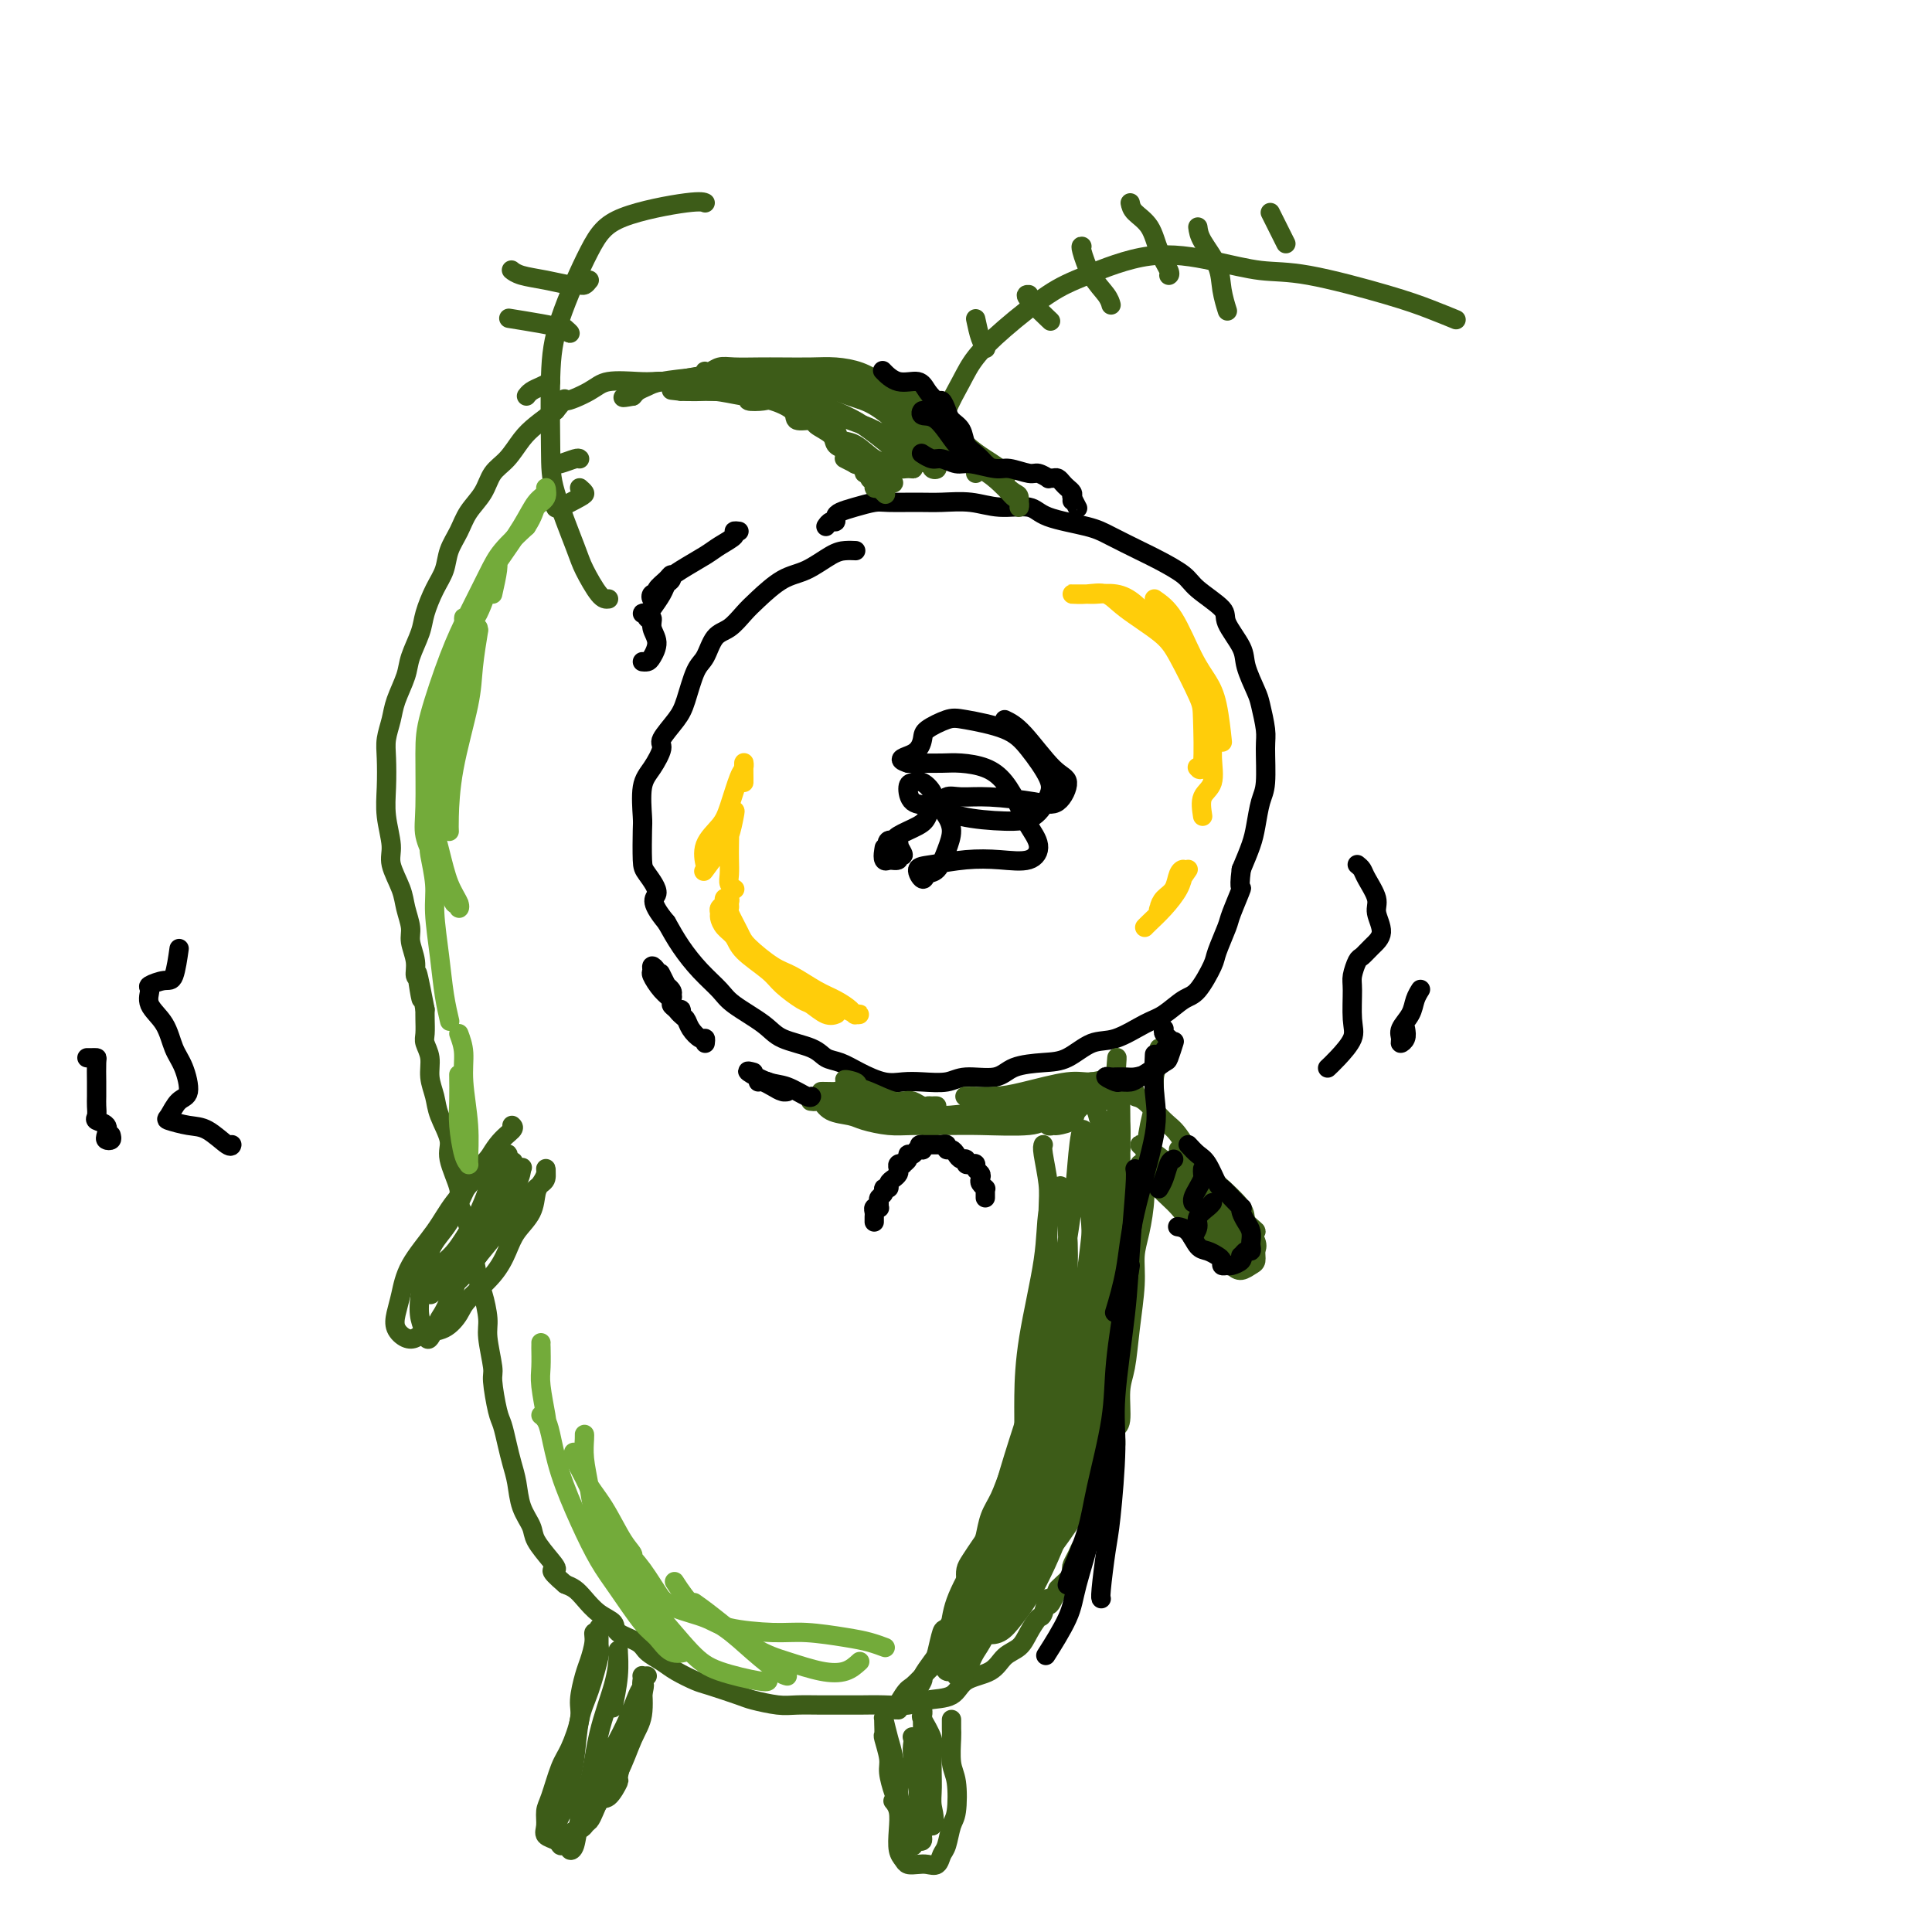 <svg viewBox='0 0 400 400' version='1.1' xmlns='http://www.w3.org/2000/svg' xmlns:xlink='http://www.w3.org/1999/xlink'><g fill='none' stroke='#000000' stroke-width='4' stroke-linecap='round' stroke-linejoin='round'><path d='M171,109c0.306,-0.446 0.611,-0.893 1,-1c0.389,-0.107 0.860,0.125 1,0c0.140,-0.125 -0.051,-0.608 0,-1c0.051,-0.392 0.344,-0.694 1,-1c0.656,-0.306 1.674,-0.618 3,-1c1.326,-0.382 2.958,-0.836 4,-1c1.042,-0.164 1.494,-0.040 3,0c1.506,0.040 4.066,-0.005 6,0c1.934,0.005 3.240,0.060 5,0c1.760,-0.060 3.972,-0.234 6,0c2.028,0.234 3.870,0.877 6,1c2.130,0.123 4.548,-0.272 6,0c1.452,0.272 1.937,1.213 4,2c2.063,0.787 5.705,1.421 8,2c2.295,0.579 3.245,1.101 5,2c1.755,0.899 4.317,2.173 6,3c1.683,0.827 2.486,1.206 4,2c1.514,0.794 3.737,2.005 5,3c1.263,0.995 1.566,1.776 3,3c1.434,1.224 3.999,2.891 5,4c1.001,1.109 0.439,1.659 1,3c0.561,1.341 2.245,3.472 3,5c0.755,1.528 0.580,2.453 1,4c0.420,1.547 1.434,3.716 2,5c0.566,1.284 0.685,1.682 1,3c0.315,1.318 0.827,3.556 1,5c0.173,1.444 0.006,2.093 0,4c-0.006,1.907 0.150,5.072 0,7c-0.150,1.928 -0.607,2.620 -1,4c-0.393,1.380 -0.721,3.448 -1,5c-0.279,1.552 -0.508,2.586 -1,4c-0.492,1.414 -1.246,3.207 -2,5'/><path d='M257,180c-0.660,5.118 0.190,3.413 0,4c-0.190,0.587 -1.419,3.467 -2,5c-0.581,1.533 -0.514,1.718 -1,3c-0.486,1.282 -1.526,3.660 -2,5c-0.474,1.340 -0.382,1.642 -1,3c-0.618,1.358 -1.946,3.772 -3,5c-1.054,1.228 -1.835,1.268 -3,2c-1.165,0.732 -2.716,2.154 -4,3c-1.284,0.846 -2.301,1.116 -4,2c-1.699,0.884 -4.079,2.382 -6,3c-1.921,0.618 -3.382,0.355 -5,1c-1.618,0.645 -3.392,2.196 -5,3c-1.608,0.804 -3.051,0.860 -5,1c-1.949,0.140 -4.405,0.363 -6,1c-1.595,0.637 -2.331,1.687 -4,2c-1.669,0.313 -4.272,-0.111 -6,0c-1.728,0.111 -2.580,0.756 -4,1c-1.420,0.244 -3.408,0.087 -5,0c-1.592,-0.087 -2.786,-0.102 -4,0c-1.214,0.102 -2.447,0.323 -4,0c-1.553,-0.323 -3.427,-1.188 -5,-2c-1.573,-0.812 -2.844,-1.570 -4,-2c-1.156,-0.430 -2.197,-0.531 -3,-1c-0.803,-0.469 -1.368,-1.307 -3,-2c-1.632,-0.693 -4.330,-1.240 -6,-2c-1.670,-0.760 -2.313,-1.731 -4,-3c-1.687,-1.269 -4.419,-2.834 -6,-4c-1.581,-1.166 -2.011,-1.931 -3,-3c-0.989,-1.069 -2.535,-2.442 -4,-4c-1.465,-1.558 -2.847,-3.302 -4,-5c-1.153,-1.698 -2.076,-3.349 -3,-5'/><path d='M138,191c-4.061,-4.854 -2.212,-4.987 -2,-6c0.212,-1.013 -1.213,-2.904 -2,-4c-0.787,-1.096 -0.938,-1.398 -1,-3c-0.062,-1.602 -0.037,-4.506 0,-6c0.037,-1.494 0.084,-1.578 0,-3c-0.084,-1.422 -0.300,-4.183 0,-6c0.300,-1.817 1.116,-2.689 2,-4c0.884,-1.311 1.836,-3.062 2,-4c0.164,-0.938 -0.462,-1.064 0,-2c0.462,-0.936 2.010,-2.681 3,-4c0.990,-1.319 1.423,-2.211 2,-4c0.577,-1.789 1.299,-4.475 2,-6c0.701,-1.525 1.382,-1.891 2,-3c0.618,-1.109 1.172,-2.962 2,-4c0.828,-1.038 1.931,-1.260 3,-2c1.069,-0.740 2.103,-1.998 3,-3c0.897,-1.002 1.658,-1.747 3,-3c1.342,-1.253 3.267,-3.015 5,-4c1.733,-0.985 3.274,-1.192 5,-2c1.726,-0.808 3.638,-2.217 5,-3c1.362,-0.783 2.174,-0.942 3,-1c0.826,-0.058 1.664,-0.017 2,0c0.336,0.017 0.168,0.008 0,0'/></g>
<g fill='none' stroke='#3D5C18' stroke-width='4' stroke-linecap='round' stroke-linejoin='round'><path d='M240,217c0.009,0.324 0.017,0.649 0,1c-0.017,0.351 -0.060,0.730 0,1c0.060,0.270 0.222,0.433 0,1c-0.222,0.567 -0.829,1.538 -1,3c-0.171,1.462 0.095,3.416 0,5c-0.095,1.584 -0.551,2.800 -1,5c-0.449,2.200 -0.890,5.386 -1,8c-0.110,2.614 0.111,4.657 0,7c-0.111,2.343 -0.554,4.987 -1,7c-0.446,2.013 -0.894,3.396 -1,5c-0.106,1.604 0.130,3.428 0,6c-0.130,2.572 -0.627,5.892 -1,9c-0.373,3.108 -0.621,6.005 -1,8c-0.379,1.995 -0.888,3.089 -1,5c-0.112,1.911 0.173,4.637 0,6c-0.173,1.363 -0.806,1.361 -1,2c-0.194,0.639 0.049,1.919 0,3c-0.049,1.081 -0.391,1.965 -1,3c-0.609,1.035 -1.484,2.222 -2,3c-0.516,0.778 -0.673,1.148 -1,2c-0.327,0.852 -0.823,2.186 -1,3c-0.177,0.814 -0.036,1.106 0,2c0.036,0.894 -0.031,2.389 0,3c0.031,0.611 0.162,0.338 0,1c-0.162,0.662 -0.618,2.257 -1,3c-0.382,0.743 -0.689,0.632 -1,1c-0.311,0.368 -0.626,1.216 -1,2c-0.374,0.784 -0.807,1.506 -1,2c-0.193,0.494 -0.144,0.761 0,1c0.144,0.239 0.385,0.449 0,1c-0.385,0.551 -1.396,1.443 -2,2c-0.604,0.557 -0.802,0.778 -1,1'/><path d='M219,329c-2.413,5.692 -1.944,2.421 -2,2c-0.056,-0.421 -0.637,2.007 -1,3c-0.363,0.993 -0.507,0.549 -1,1c-0.493,0.451 -1.336,1.796 -2,3c-0.664,1.204 -1.148,2.267 -2,3c-0.852,0.733 -2.072,1.138 -3,2c-0.928,0.862 -1.562,2.182 -3,3c-1.438,0.818 -3.678,1.133 -5,2c-1.322,0.867 -1.725,2.285 -3,3c-1.275,0.715 -3.422,0.728 -5,1c-1.578,0.272 -2.588,0.805 -4,1c-1.412,0.195 -3.228,0.052 -5,0c-1.772,-0.052 -3.501,-0.013 -5,0c-1.499,0.013 -2.769,0.000 -4,0c-1.231,-0.000 -2.423,0.012 -4,0c-1.577,-0.012 -3.539,-0.049 -5,0c-1.461,0.049 -2.420,0.183 -4,0c-1.580,-0.183 -3.781,-0.682 -5,-1c-1.219,-0.318 -1.456,-0.455 -3,-1c-1.544,-0.545 -4.396,-1.497 -6,-2c-1.604,-0.503 -1.960,-0.558 -3,-1c-1.040,-0.442 -2.763,-1.273 -4,-2c-1.237,-0.727 -1.989,-1.350 -3,-2c-1.011,-0.650 -2.279,-1.328 -3,-2c-0.721,-0.672 -0.893,-1.338 -2,-2c-1.107,-0.662 -3.150,-1.319 -4,-2c-0.850,-0.681 -0.507,-1.387 -1,-2c-0.493,-0.613 -1.823,-1.133 -3,-2c-1.177,-0.867 -2.202,-2.079 -3,-3c-0.798,-0.921 -1.371,-1.549 -2,-2c-0.629,-0.451 -1.315,-0.726 -2,-1'/><path d='M117,328c-3.997,-3.398 -2.489,-2.893 -2,-3c0.489,-0.107 -0.040,-0.825 -1,-2c-0.960,-1.175 -2.351,-2.806 -3,-4c-0.649,-1.194 -0.555,-1.949 -1,-3c-0.445,-1.051 -1.429,-2.396 -2,-4c-0.571,-1.604 -0.730,-3.465 -1,-5c-0.270,-1.535 -0.651,-2.744 -1,-4c-0.349,-1.256 -0.667,-2.559 -1,-4c-0.333,-1.441 -0.682,-3.019 -1,-4c-0.318,-0.981 -0.606,-1.366 -1,-3c-0.394,-1.634 -0.893,-4.518 -1,-6c-0.107,-1.482 0.179,-1.563 0,-3c-0.179,-1.437 -0.821,-4.230 -1,-6c-0.179,-1.770 0.105,-2.519 0,-4c-0.105,-1.481 -0.600,-3.696 -1,-5c-0.400,-1.304 -0.704,-1.697 -1,-3c-0.296,-1.303 -0.585,-3.514 -1,-5c-0.415,-1.486 -0.956,-2.246 -1,-3c-0.044,-0.754 0.411,-1.501 0,-3c-0.411,-1.499 -1.686,-3.748 -2,-5c-0.314,-1.252 0.334,-1.506 0,-3c-0.334,-1.494 -1.649,-4.226 -2,-6c-0.351,-1.774 0.261,-2.589 0,-4c-0.261,-1.411 -1.394,-3.418 -2,-5c-0.606,-1.582 -0.684,-2.741 -1,-4c-0.316,-1.259 -0.869,-2.620 -1,-4c-0.131,-1.380 0.161,-2.779 0,-4c-0.161,-1.221 -0.775,-2.266 -1,-3c-0.225,-0.734 -0.061,-1.159 0,-2c0.061,-0.841 0.017,-2.097 0,-3c-0.017,-0.903 -0.009,-1.451 0,-2'/><path d='M88,209c-2.565,-13.422 -1.476,-5.476 -1,-3c0.476,2.476 0.339,-0.518 0,-2c-0.339,-1.482 -0.879,-1.453 -1,-2c-0.121,-0.547 0.176,-1.670 0,-3c-0.176,-1.330 -0.826,-2.866 -1,-4c-0.174,-1.134 0.126,-1.865 0,-3c-0.126,-1.135 -0.679,-2.672 -1,-4c-0.321,-1.328 -0.412,-2.446 -1,-4c-0.588,-1.554 -1.674,-3.542 -2,-5c-0.326,-1.458 0.108,-2.385 0,-4c-0.108,-1.615 -0.758,-3.919 -1,-6c-0.242,-2.081 -0.077,-3.938 0,-6c0.077,-2.062 0.066,-4.330 0,-6c-0.066,-1.670 -0.188,-2.742 0,-4c0.188,-1.258 0.684,-2.703 1,-4c0.316,-1.297 0.451,-2.446 1,-4c0.549,-1.554 1.512,-3.514 2,-5c0.488,-1.486 0.502,-2.497 1,-4c0.498,-1.503 1.480,-3.497 2,-5c0.520,-1.503 0.576,-2.516 1,-4c0.424,-1.484 1.215,-3.439 2,-5c0.785,-1.561 1.565,-2.727 2,-4c0.435,-1.273 0.524,-2.651 1,-4c0.476,-1.349 1.338,-2.667 2,-4c0.662,-1.333 1.125,-2.682 2,-4c0.875,-1.318 2.162,-2.607 3,-4c0.838,-1.393 1.227,-2.890 2,-4c0.773,-1.110 1.929,-1.834 3,-3c1.071,-1.166 2.058,-2.776 3,-4c0.942,-1.224 1.841,-2.064 3,-3c1.159,-0.936 2.580,-1.968 4,-3'/><path d='M115,85c2.976,-3.613 1.416,-2.145 2,-2c0.584,0.145 3.311,-1.034 5,-2c1.689,-0.966 2.341,-1.720 4,-2c1.659,-0.280 4.325,-0.085 6,0c1.675,0.085 2.358,0.061 4,0c1.642,-0.061 4.242,-0.157 6,0c1.758,0.157 2.675,0.568 4,1c1.325,0.432 3.059,0.887 4,1c0.941,0.113 1.089,-0.115 2,0c0.911,0.115 2.585,0.572 3,1c0.415,0.428 -0.428,0.826 0,1c0.428,0.174 2.126,0.123 3,0c0.874,-0.123 0.925,-0.318 2,0c1.075,0.318 3.174,1.149 4,2c0.826,0.851 0.377,1.723 1,2c0.623,0.277 2.316,-0.042 3,0c0.684,0.042 0.359,0.444 1,1c0.641,0.556 2.248,1.267 3,2c0.752,0.733 0.649,1.488 1,2c0.351,0.512 1.156,0.781 2,1c0.844,0.219 1.728,0.388 2,1c0.272,0.612 -0.067,1.666 0,2c0.067,0.334 0.539,-0.051 1,0c0.461,0.051 0.912,0.538 1,1c0.088,0.462 -0.187,0.898 0,1c0.187,0.102 0.838,-0.130 1,0c0.162,0.130 -0.163,0.623 0,1c0.163,0.377 0.813,0.640 1,1c0.187,0.360 -0.089,0.817 0,1c0.089,0.183 0.545,0.091 1,0'/><path d='M182,101c2.333,2.333 1.167,1.167 0,0'/><path d='M202,98c0.403,-0.326 0.805,-0.652 1,-1c0.195,-0.348 0.181,-0.719 0,-1c-0.181,-0.281 -0.529,-0.473 -1,-1c-0.471,-0.527 -1.066,-1.391 -2,-2c-0.934,-0.609 -2.206,-0.964 -3,-2c-0.794,-1.036 -1.110,-2.753 -2,-4c-0.890,-1.247 -2.355,-2.022 -4,-3c-1.645,-0.978 -3.470,-2.157 -5,-3c-1.530,-0.843 -2.765,-1.350 -4,-2c-1.235,-0.650 -2.471,-1.442 -4,-2c-1.529,-0.558 -3.350,-0.881 -5,-1c-1.650,-0.119 -3.127,-0.033 -5,0c-1.873,0.033 -4.140,0.012 -6,0c-1.860,-0.012 -3.311,-0.017 -5,0c-1.689,0.017 -3.615,0.056 -5,0c-1.385,-0.056 -2.227,-0.207 -3,0c-0.773,0.207 -1.476,0.773 -2,1c-0.524,0.227 -0.868,0.114 -1,0c-0.132,-0.114 -0.052,-0.231 0,0c0.052,0.231 0.076,0.808 0,1c-0.076,0.192 -0.252,-0.002 0,0c0.252,0.002 0.933,0.199 2,0c1.067,-0.199 2.521,-0.795 4,-1c1.479,-0.205 2.982,-0.021 5,0c2.018,0.021 4.549,-0.121 7,0c2.451,0.121 4.822,0.507 7,1c2.178,0.493 4.163,1.094 6,2c1.837,0.906 3.525,2.116 5,3c1.475,0.884 2.738,1.442 4,2'/><path d='M186,85c3.535,2.087 4.873,3.806 6,5c1.127,1.194 2.042,1.864 4,3c1.958,1.136 4.959,2.737 7,4c2.041,1.263 3.121,2.186 4,3c0.879,0.814 1.556,1.517 2,2c0.444,0.483 0.653,0.744 1,1c0.347,0.256 0.831,0.507 1,1c0.169,0.493 0.024,1.227 0,1c-0.024,-0.227 0.072,-1.415 0,-2c-0.072,-0.585 -0.314,-0.567 -1,-1c-0.686,-0.433 -1.818,-1.318 -2,-2c-0.182,-0.682 0.585,-1.161 0,-2c-0.585,-0.839 -2.522,-2.040 -4,-3c-1.478,-0.960 -2.497,-1.681 -4,-3c-1.503,-1.319 -3.491,-3.236 -5,-4c-1.509,-0.764 -2.540,-0.375 -4,-1c-1.460,-0.625 -3.351,-2.262 -5,-3c-1.649,-0.738 -3.058,-0.575 -5,-1c-1.942,-0.425 -4.419,-1.438 -6,-2c-1.581,-0.562 -2.266,-0.673 -4,-1c-1.734,-0.327 -4.516,-0.868 -7,-1c-2.484,-0.132 -4.671,0.146 -7,0c-2.329,-0.146 -4.801,-0.716 -7,-1c-2.199,-0.284 -4.124,-0.283 -6,0c-1.876,0.283 -3.704,0.849 -5,1c-1.296,0.151 -2.059,-0.114 -3,0c-0.941,0.114 -2.061,0.608 -3,1c-0.939,0.392 -1.697,0.684 -2,1c-0.303,0.316 -0.152,0.658 0,1'/><path d='M131,82c-3.217,0.606 -1.760,0.121 -1,0c0.760,-0.121 0.824,0.122 1,0c0.176,-0.122 0.464,-0.611 1,-1c0.536,-0.389 1.321,-0.680 2,-1c0.679,-0.320 1.251,-0.669 3,-1c1.749,-0.331 4.673,-0.643 8,-1c3.327,-0.357 7.056,-0.761 10,-1c2.944,-0.239 5.103,-0.315 7,0c1.897,0.315 3.532,1.021 6,2c2.468,0.979 5.768,2.231 8,3c2.232,0.769 3.395,1.056 5,2c1.605,0.944 3.650,2.543 5,4c1.350,1.457 2.004,2.770 3,4c0.996,1.230 2.334,2.378 3,3c0.666,0.622 0.661,0.718 1,1c0.339,0.282 1.024,0.749 1,1c-0.024,0.251 -0.756,0.287 -1,0c-0.244,-0.287 -0.000,-0.896 0,-1c0.000,-0.104 -0.243,0.297 -1,0c-0.757,-0.297 -2.029,-1.291 -3,-2c-0.971,-0.709 -1.642,-1.131 -3,-2c-1.358,-0.869 -3.405,-2.183 -5,-3c-1.595,-0.817 -2.739,-1.137 -5,-2c-2.261,-0.863 -5.639,-2.270 -8,-3c-2.361,-0.730 -3.704,-0.784 -6,-1c-2.296,-0.216 -5.546,-0.594 -8,-1c-2.454,-0.406 -4.111,-0.841 -6,-1c-1.889,-0.159 -4.008,-0.043 -5,0c-0.992,0.043 -0.855,0.012 -1,0c-0.145,-0.012 -0.573,-0.006 -1,0'/><path d='M141,81c-4.129,-0.463 -0.950,-0.119 1,0c1.950,0.119 2.671,0.013 4,0c1.329,-0.013 3.265,0.066 6,0c2.735,-0.066 6.268,-0.277 9,0c2.732,0.277 4.663,1.044 7,2c2.337,0.956 5.079,2.102 7,3c1.921,0.898 3.020,1.547 5,3c1.980,1.453 4.840,3.711 6,5c1.160,1.289 0.621,1.610 1,2c0.379,0.390 1.677,0.850 2,1c0.323,0.150 -0.328,-0.009 -1,0c-0.672,0.009 -1.364,0.186 -2,0c-0.636,-0.186 -1.216,-0.737 -2,-1c-0.784,-0.263 -1.770,-0.240 -3,-1c-1.230,-0.760 -2.702,-2.304 -4,-3c-1.298,-0.696 -2.420,-0.544 -3,-1c-0.580,-0.456 -0.616,-1.519 -1,-2c-0.384,-0.481 -1.116,-0.381 -1,0c0.116,0.381 1.079,1.044 2,2c0.921,0.956 1.799,2.204 3,3c1.201,0.796 2.723,1.140 4,2c1.277,0.860 2.308,2.238 3,3c0.692,0.762 1.045,0.909 1,1c-0.045,0.091 -0.489,0.126 -1,0c-0.511,-0.126 -1.090,-0.412 -2,-1c-0.910,-0.588 -2.151,-1.477 -3,-2c-0.849,-0.523 -1.305,-0.679 -2,-1c-0.695,-0.321 -1.627,-0.806 -2,-1c-0.373,-0.194 -0.186,-0.097 0,0'/><path d='M216,237c-0.112,0.271 -0.225,0.543 0,2c0.225,1.457 0.786,4.100 1,6c0.214,1.900 0.079,3.057 0,6c-0.079,2.943 -0.104,7.673 0,11c0.104,3.327 0.337,5.252 0,9c-0.337,3.748 -1.245,9.317 -2,13c-0.755,3.683 -1.358,5.478 -2,8c-0.642,2.522 -1.324,5.772 -2,8c-0.676,2.228 -1.346,3.435 -2,5c-0.654,1.565 -1.292,3.487 -2,5c-0.708,1.513 -1.486,2.618 -2,4c-0.514,1.382 -0.765,3.042 -1,4c-0.235,0.958 -0.454,1.216 -1,2c-0.546,0.784 -1.417,2.096 -2,3c-0.583,0.904 -0.876,1.399 -1,2c-0.124,0.601 -0.078,1.307 0,2c0.078,0.693 0.190,1.373 0,2c-0.190,0.627 -0.681,1.201 -1,2c-0.319,0.799 -0.465,1.823 -1,3c-0.535,1.177 -1.458,2.509 -2,3c-0.542,0.491 -0.704,0.143 -1,1c-0.296,0.857 -0.727,2.921 -1,4c-0.273,1.079 -0.386,1.173 -1,2c-0.614,0.827 -1.727,2.387 -2,3c-0.273,0.613 0.295,0.278 0,1c-0.295,0.722 -1.452,2.499 -2,3c-0.548,0.501 -0.487,-0.275 -1,0c-0.513,0.275 -1.602,1.599 -2,2c-0.398,0.401 -0.107,-0.123 0,0c0.107,0.123 0.031,0.892 0,1c-0.031,0.108 -0.015,-0.446 0,-1'/><path d='M186,353c-1.712,2.568 0.009,-0.513 1,-2c0.991,-1.487 1.251,-1.381 2,-2c0.749,-0.619 1.985,-1.965 3,-3c1.015,-1.035 1.809,-1.760 3,-3c1.191,-1.240 2.780,-2.995 4,-4c1.220,-1.005 2.070,-1.259 4,-3c1.930,-1.741 4.940,-4.970 7,-7c2.060,-2.030 3.170,-2.861 5,-5c1.830,-2.139 4.379,-5.587 6,-8c1.621,-2.413 2.315,-3.790 3,-6c0.685,-2.210 1.362,-5.254 2,-7c0.638,-1.746 1.238,-2.194 2,-3c0.762,-0.806 1.687,-1.971 2,-3c0.313,-1.029 0.014,-1.923 0,-2c-0.014,-0.077 0.258,0.665 0,1c-0.258,0.335 -1.045,0.265 -2,2c-0.955,1.735 -2.079,5.274 -3,8c-0.921,2.726 -1.638,4.639 -3,7c-1.362,2.361 -3.370,5.171 -5,8c-1.630,2.829 -2.881,5.676 -4,8c-1.119,2.324 -2.107,4.125 -3,5c-0.893,0.875 -1.690,0.823 -2,1c-0.310,0.177 -0.134,0.584 0,0c0.134,-0.584 0.224,-2.158 0,-3c-0.224,-0.842 -0.762,-0.950 0,-3c0.762,-2.050 2.824,-6.040 4,-9c1.176,-2.960 1.464,-4.890 3,-8c1.536,-3.110 4.319,-7.401 6,-10c1.681,-2.599 2.260,-3.508 3,-4c0.740,-0.492 1.640,-0.569 2,0c0.360,0.569 0.180,1.785 0,3'/><path d='M226,301c-0.481,1.886 -2.684,5.101 -4,8c-1.316,2.899 -1.747,5.483 -3,9c-1.253,3.517 -3.330,7.968 -5,11c-1.670,3.032 -2.933,4.647 -4,6c-1.067,1.353 -1.939,2.446 -3,3c-1.061,0.554 -2.313,0.571 -3,0c-0.687,-0.571 -0.810,-1.730 -1,-3c-0.190,-1.270 -0.448,-2.650 0,-4c0.448,-1.350 1.602,-2.669 3,-5c1.398,-2.331 3.039,-5.675 5,-9c1.961,-3.325 4.241,-6.631 6,-9c1.759,-2.369 2.997,-3.801 4,-5c1.003,-1.199 1.772,-2.163 2,-2c0.228,0.163 -0.086,1.455 -1,3c-0.914,1.545 -2.428,3.344 -4,7c-1.572,3.656 -3.203,9.168 -5,13c-1.797,3.832 -3.760,5.984 -6,9c-2.240,3.016 -4.755,6.895 -6,9c-1.245,2.105 -1.219,2.434 -2,3c-0.781,0.566 -2.369,1.368 -3,1c-0.631,-0.368 -0.306,-1.906 0,-4c0.306,-2.094 0.592,-4.744 1,-7c0.408,-2.256 0.937,-4.119 3,-8c2.063,-3.881 5.660,-9.779 8,-14c2.340,-4.221 3.422,-6.764 5,-10c1.578,-3.236 3.652,-7.163 5,-9c1.348,-1.837 1.972,-1.583 2,-1c0.028,0.583 -0.539,1.497 -1,3c-0.461,1.503 -0.816,3.597 -2,8c-1.184,4.403 -3.195,11.115 -5,16c-1.805,4.885 -3.402,7.942 -5,11'/><path d='M207,331c-2.741,8.003 -4.094,9.509 -5,11c-0.906,1.491 -1.366,2.965 -2,4c-0.634,1.035 -1.442,1.631 -2,1c-0.558,-0.631 -0.867,-2.489 -1,-4c-0.133,-1.511 -0.091,-2.674 1,-5c1.091,-2.326 3.232,-5.813 5,-10c1.768,-4.187 3.165,-9.073 5,-13c1.835,-3.927 4.110,-6.896 6,-10c1.890,-3.104 3.395,-6.343 5,-9c1.605,-2.657 3.312,-4.732 4,-6c0.688,-1.268 0.359,-1.731 0,-1c-0.359,0.731 -0.748,2.654 -2,6c-1.252,3.346 -3.368,8.115 -5,12c-1.632,3.885 -2.782,6.886 -4,10c-1.218,3.114 -2.504,6.340 -4,9c-1.496,2.660 -3.201,4.754 -4,6c-0.799,1.246 -0.691,1.646 -1,1c-0.309,-0.646 -1.035,-2.337 -1,-4c0.035,-1.663 0.831,-3.300 2,-7c1.169,-3.700 2.710,-9.465 4,-14c1.290,-4.535 2.328,-7.839 4,-13c1.672,-5.161 3.977,-12.177 5,-17c1.023,-4.823 0.765,-7.453 1,-10c0.235,-2.547 0.963,-5.012 1,-6c0.037,-0.988 -0.617,-0.498 -1,1c-0.383,1.498 -0.494,4.004 -1,8c-0.506,3.996 -1.406,9.482 -2,14c-0.594,4.518 -0.881,8.067 -1,11c-0.119,2.933 -0.071,5.251 0,7c0.071,1.749 0.163,2.928 0,3c-0.163,0.072 -0.582,-0.964 -1,-2'/><path d='M213,304c-1.151,5.836 -1.028,-0.573 -1,-5c0.028,-4.427 -0.038,-6.871 0,-10c0.038,-3.129 0.181,-6.942 1,-12c0.819,-5.058 2.314,-11.361 3,-16c0.686,-4.639 0.563,-7.615 1,-10c0.437,-2.385 1.434,-4.179 2,-5c0.566,-0.821 0.700,-0.670 1,1c0.300,1.670 0.766,4.860 1,8c0.234,3.140 0.235,6.231 0,11c-0.235,4.769 -0.708,11.217 -1,16c-0.292,4.783 -0.405,7.901 -1,11c-0.595,3.099 -1.674,6.180 -2,8c-0.326,1.820 0.099,2.380 0,2c-0.099,-0.380 -0.724,-1.700 -1,-3c-0.276,-1.300 -0.204,-2.580 0,-6c0.204,-3.420 0.541,-8.980 1,-13c0.459,-4.020 1.041,-6.501 2,-12c0.959,-5.499 2.294,-14.016 3,-19c0.706,-4.984 0.782,-6.436 1,-9c0.218,-2.564 0.577,-6.239 1,-7c0.423,-0.761 0.909,1.392 1,3c0.091,1.608 -0.213,2.673 0,6c0.213,3.327 0.943,8.918 1,15c0.057,6.082 -0.559,12.657 -1,18c-0.441,5.343 -0.706,9.455 -1,13c-0.294,3.545 -0.615,6.524 -1,9c-0.385,2.476 -0.832,4.451 -1,5c-0.168,0.549 -0.055,-0.327 0,-1c0.055,-0.673 0.053,-1.143 0,-3c-0.053,-1.857 -0.158,-5.102 0,-9c0.158,-3.898 0.579,-8.449 1,-13'/><path d='M223,277c0.498,-6.225 1.244,-8.789 2,-14c0.756,-5.211 1.523,-13.071 2,-18c0.477,-4.929 0.665,-6.927 1,-9c0.335,-2.073 0.819,-4.222 1,-4c0.181,0.222 0.060,2.813 0,6c-0.060,3.187 -0.059,6.968 0,11c0.059,4.032 0.174,8.315 0,14c-0.174,5.685 -0.639,12.773 -1,18c-0.361,5.227 -0.619,8.593 -1,12c-0.381,3.407 -0.884,6.857 -1,9c-0.116,2.143 0.156,2.981 0,3c-0.156,0.019 -0.739,-0.779 -1,-2c-0.261,-1.221 -0.199,-2.865 0,-6c0.199,-3.135 0.537,-7.760 1,-14c0.463,-6.240 1.052,-14.095 2,-20c0.948,-5.905 2.254,-9.861 3,-14c0.746,-4.139 0.933,-8.460 1,-12c0.067,-3.540 0.014,-6.298 0,-8c-0.014,-1.702 0.010,-2.346 0,-1c-0.010,1.346 -0.053,4.684 0,9c0.053,4.316 0.204,9.611 0,14c-0.204,4.389 -0.762,7.873 -1,11c-0.238,3.127 -0.155,5.895 0,8c0.155,2.105 0.383,3.545 0,4c-0.383,0.455 -1.377,-0.075 -2,-2c-0.623,-1.925 -0.875,-5.244 -1,-8c-0.125,-2.756 -0.125,-4.948 0,-9c0.125,-4.052 0.374,-9.962 1,-14c0.626,-4.038 1.630,-6.202 2,-9c0.370,-2.798 0.106,-6.228 0,-8c-0.106,-1.772 -0.053,-1.886 0,-2'/><path d='M231,222c0.481,-6.356 0.182,-1.244 0,1c-0.182,2.244 -0.248,1.622 0,3c0.248,1.378 0.811,4.756 1,7c0.189,2.244 0.005,3.353 0,4c-0.005,0.647 0.168,0.833 0,1c-0.168,0.167 -0.676,0.317 -1,0c-0.324,-0.317 -0.465,-1.100 -1,-2c-0.535,-0.900 -1.464,-1.916 -2,-3c-0.536,-1.084 -0.680,-2.235 -1,-3c-0.320,-0.765 -0.815,-1.142 -1,-2c-0.185,-0.858 -0.061,-2.196 0,-3c0.061,-0.804 0.058,-1.074 0,-1c-0.058,0.074 -0.170,0.493 0,1c0.170,0.507 0.621,1.102 0,2c-0.621,0.898 -2.313,2.098 -3,3c-0.687,0.902 -0.368,1.505 -1,2c-0.632,0.495 -2.217,0.882 -3,1c-0.783,0.118 -0.766,-0.034 -1,0c-0.234,0.034 -0.718,0.254 -1,0c-0.282,-0.254 -0.362,-0.982 0,-2c0.362,-1.018 1.166,-2.326 2,-3c0.834,-0.674 1.698,-0.712 3,-1c1.302,-0.288 3.042,-0.824 4,-1c0.958,-0.176 1.134,0.009 2,0c0.866,-0.009 2.423,-0.213 3,0c0.577,0.213 0.173,0.842 0,1c-0.173,0.158 -0.115,-0.157 -1,0c-0.885,0.157 -2.711,0.784 -4,1c-1.289,0.216 -2.039,0.020 -4,0c-1.961,-0.020 -5.132,0.137 -8,0c-2.868,-0.137 -5.434,-0.569 -8,-1'/><path d='M206,227c-4.653,0.154 -3.786,0.040 -4,0c-0.214,-0.040 -1.509,-0.004 -2,0c-0.491,0.004 -0.178,-0.022 1,0c1.178,0.022 3.219,0.093 5,0c1.781,-0.093 3.301,-0.348 6,-1c2.699,-0.652 6.577,-1.700 9,-2c2.423,-0.300 3.389,0.148 5,0c1.611,-0.148 3.866,-0.891 5,-1c1.134,-0.109 1.148,0.418 1,1c-0.148,0.582 -0.459,1.220 -1,2c-0.541,0.780 -1.312,1.701 -3,2c-1.688,0.299 -4.291,-0.026 -6,0c-1.709,0.026 -2.522,0.403 -5,1c-2.478,0.597 -6.622,1.415 -9,2c-2.378,0.585 -2.992,0.938 -5,1c-2.008,0.062 -5.410,-0.166 -7,0c-1.590,0.166 -1.369,0.725 -2,1c-0.631,0.275 -2.114,0.266 -3,0c-0.886,-0.266 -1.175,-0.789 -1,-1c0.175,-0.211 0.816,-0.111 1,0c0.184,0.111 -0.088,0.233 0,0c0.088,-0.233 0.536,-0.821 1,-1c0.464,-0.179 0.945,0.051 3,0c2.055,-0.051 5.683,-0.381 8,-1c2.317,-0.619 3.323,-1.526 6,-2c2.677,-0.474 7.027,-0.517 10,-1c2.973,-0.483 4.570,-1.408 6,-2c1.430,-0.592 2.693,-0.852 4,-1c1.307,-0.148 2.659,-0.185 3,0c0.341,0.185 -0.330,0.593 -1,1'/><path d='M231,225c5.589,-0.805 -0.440,1.182 -3,2c-2.560,0.818 -1.651,0.468 -3,1c-1.349,0.532 -4.955,1.946 -7,3c-2.045,1.054 -2.531,1.747 -5,2c-2.469,0.253 -6.923,0.065 -10,0c-3.077,-0.065 -4.776,-0.007 -7,0c-2.224,0.007 -4.973,-0.038 -7,0c-2.027,0.038 -3.331,0.160 -5,0c-1.669,-0.160 -3.704,-0.603 -5,-1c-1.296,-0.397 -1.853,-0.747 -3,-1c-1.147,-0.253 -2.882,-0.407 -4,-1c-1.118,-0.593 -1.617,-1.623 -2,-2c-0.383,-0.377 -0.650,-0.101 -1,0c-0.350,0.101 -0.785,0.027 -1,0c-0.215,-0.027 -0.212,-0.007 0,0c0.212,0.007 0.633,0.001 1,0c0.367,-0.001 0.682,0.004 1,0c0.318,-0.004 0.641,-0.016 1,0c0.359,0.016 0.755,0.060 1,0c0.245,-0.060 0.339,-0.222 1,0c0.661,0.222 1.889,0.830 3,1c1.111,0.170 2.107,-0.098 3,0c0.893,0.098 1.684,0.562 3,1c1.316,0.438 3.156,0.849 5,1c1.844,0.151 3.692,0.040 5,0c1.308,-0.040 2.076,-0.011 3,0c0.924,0.011 2.005,0.003 3,0c0.995,-0.003 1.906,-0.001 2,0c0.094,0.001 -0.629,0.000 -1,0c-0.371,-0.000 -0.392,-0.000 -1,0c-0.608,0.000 -1.804,0.000 -3,0'/><path d='M195,231c-1.212,0.037 -2.741,0.129 -4,0c-1.259,-0.129 -2.249,-0.479 -4,-1c-1.751,-0.521 -4.263,-1.211 -6,-2c-1.737,-0.789 -2.698,-1.675 -4,-2c-1.302,-0.325 -2.944,-0.087 -4,0c-1.056,0.087 -1.527,0.022 -2,0c-0.473,-0.022 -0.949,-0.003 -1,0c-0.051,0.003 0.325,-0.010 1,0c0.675,0.010 1.651,0.041 2,0c0.349,-0.041 0.071,-0.156 1,0c0.929,0.156 3.064,0.581 5,1c1.936,0.419 3.674,0.830 5,1c1.326,0.170 2.241,0.098 3,0c0.759,-0.098 1.363,-0.222 2,0c0.637,0.222 1.306,0.791 2,1c0.694,0.209 1.414,0.057 2,0c0.586,-0.057 1.037,-0.020 1,0c-0.037,0.020 -0.563,0.021 -1,0c-0.437,-0.021 -0.785,-0.065 -1,0c-0.215,0.065 -0.298,0.239 -1,0c-0.702,-0.239 -2.025,-0.891 -3,-1c-0.975,-0.109 -1.604,0.324 -3,0c-1.396,-0.324 -3.560,-1.407 -5,-2c-1.440,-0.593 -2.157,-0.698 -3,-1c-0.843,-0.302 -1.812,-0.801 -2,-1c-0.188,-0.199 0.406,-0.100 1,0'/><path d='M176,224c-2.560,-0.833 0.042,-0.417 1,0c0.958,0.417 0.274,0.833 0,1c-0.274,0.167 -0.137,0.083 0,0'/><path d='M134,347c-0.426,0.019 -0.852,0.039 -1,0c-0.148,-0.039 -0.020,-0.136 0,0c0.020,0.136 -0.070,0.506 0,2c0.070,1.494 0.300,4.114 0,6c-0.300,1.886 -1.129,3.039 -2,5c-0.871,1.961 -1.785,4.729 -3,7c-1.215,2.271 -2.730,4.045 -4,6c-1.270,1.955 -2.295,4.091 -3,5c-0.705,0.909 -1.089,0.593 -2,1c-0.911,0.407 -2.350,1.539 -3,2c-0.650,0.461 -0.512,0.251 -1,0c-0.488,-0.251 -1.603,-0.542 -2,-1c-0.397,-0.458 -0.077,-1.081 0,-2c0.077,-0.919 -0.091,-2.133 0,-3c0.091,-0.867 0.440,-1.388 1,-3c0.560,-1.612 1.330,-4.315 2,-6c0.670,-1.685 1.240,-2.350 2,-4c0.760,-1.650 1.710,-4.283 2,-6c0.290,-1.717 -0.081,-2.517 0,-4c0.081,-1.483 0.614,-3.650 1,-5c0.386,-1.350 0.625,-1.883 1,-3c0.375,-1.117 0.885,-2.817 1,-4c0.115,-1.183 -0.165,-1.850 0,-2c0.165,-0.150 0.776,0.217 1,0c0.224,-0.217 0.060,-1.017 0,-1c-0.060,0.017 -0.016,0.851 0,1c0.016,0.149 0.005,-0.386 0,0c-0.005,0.386 -0.002,1.693 0,3'/><path d='M124,341c0.092,0.714 0.323,0.501 0,2c-0.323,1.499 -1.200,4.712 -2,7c-0.800,2.288 -1.524,3.652 -2,6c-0.476,2.348 -0.706,5.679 -1,8c-0.294,2.321 -0.653,3.630 -1,5c-0.347,1.370 -0.681,2.801 -1,4c-0.319,1.199 -0.622,2.168 -1,3c-0.378,0.832 -0.829,1.528 -1,2c-0.171,0.472 -0.061,0.719 0,1c0.061,0.281 0.071,0.598 0,1c-0.071,0.402 -0.225,0.891 0,1c0.225,0.109 0.830,-0.163 1,0c0.170,0.163 -0.095,0.762 0,1c0.095,0.238 0.549,0.115 1,0c0.451,-0.115 0.897,-0.223 1,0c0.103,0.223 -0.138,0.777 0,1c0.138,0.223 0.655,0.115 1,-1c0.345,-1.115 0.517,-3.238 1,-4c0.483,-0.762 1.277,-0.162 2,-1c0.723,-0.838 1.374,-3.114 2,-4c0.626,-0.886 1.228,-0.382 2,-1c0.772,-0.618 1.713,-2.357 2,-3c0.287,-0.643 -0.082,-0.191 0,-1c0.082,-0.809 0.613,-2.878 1,-4c0.387,-1.122 0.628,-1.298 1,-2c0.372,-0.702 0.873,-1.930 1,-3c0.127,-1.070 -0.120,-1.980 0,-3c0.120,-1.020 0.606,-2.148 1,-3c0.394,-0.852 0.697,-1.426 1,-2'/><path d='M133,351c0.776,-3.165 0.217,-2.077 0,-2c-0.217,0.077 -0.091,-0.855 0,-1c0.091,-0.145 0.148,0.498 0,1c-0.148,0.502 -0.500,0.864 -1,2c-0.500,1.136 -1.147,3.047 -2,5c-0.853,1.953 -1.913,3.949 -3,6c-1.087,2.051 -2.200,4.157 -3,6c-0.800,1.843 -1.286,3.422 -2,5c-0.714,1.578 -1.657,3.156 -2,4c-0.343,0.844 -0.086,0.955 0,1c0.086,0.045 -0.000,0.025 0,0c0.000,-0.025 0.087,-0.056 0,-1c-0.087,-0.944 -0.349,-2.802 0,-4c0.349,-1.198 1.309,-1.736 2,-4c0.691,-2.264 1.114,-6.254 2,-10c0.886,-3.746 2.234,-7.248 3,-10c0.766,-2.752 0.951,-4.754 1,-6c0.049,-1.246 -0.038,-1.736 0,-1c0.038,0.736 0.203,2.698 0,5c-0.203,2.302 -0.772,4.943 -1,6c-0.228,1.057 -0.114,0.528 0,0'/><path d='M197,356c-0.008,0.750 -0.015,1.500 0,2c0.015,0.500 0.054,0.751 0,2c-0.054,1.249 -0.199,3.497 0,5c0.199,1.503 0.744,2.261 1,4c0.256,1.739 0.224,4.459 0,6c-0.224,1.541 -0.640,1.901 -1,3c-0.360,1.099 -0.662,2.935 -1,4c-0.338,1.065 -0.710,1.358 -1,2c-0.290,0.642 -0.497,1.634 -1,2c-0.503,0.366 -1.301,0.108 -2,0c-0.699,-0.108 -1.298,-0.065 -2,0c-0.702,0.065 -1.508,0.152 -2,0c-0.492,-0.152 -0.672,-0.542 -1,-1c-0.328,-0.458 -0.806,-0.985 -1,-2c-0.194,-1.015 -0.103,-2.520 0,-4c0.103,-1.480 0.220,-2.937 0,-4c-0.220,-1.063 -0.777,-1.732 -1,-2c-0.223,-0.268 -0.111,-0.134 0,0'/><path d='M186,369c-0.091,0.317 -0.182,0.635 0,2c0.182,1.365 0.638,3.779 1,5c0.362,1.221 0.630,1.250 1,2c0.370,0.750 0.842,2.222 1,3c0.158,0.778 0.001,0.861 0,1c-0.001,0.139 0.154,0.333 0,0c-0.154,-0.333 -0.619,-1.193 -1,-2c-0.381,-0.807 -0.680,-1.562 -1,-3c-0.320,-1.438 -0.660,-3.558 -1,-6c-0.340,-2.442 -0.680,-5.205 -1,-7c-0.320,-1.795 -0.622,-2.623 -1,-4c-0.378,-1.377 -0.833,-3.304 -1,-4c-0.167,-0.696 -0.046,-0.162 0,0c0.046,0.162 0.016,-0.049 0,0c-0.016,0.049 -0.019,0.357 0,1c0.019,0.643 0.061,1.621 0,2c-0.061,0.379 -0.223,0.158 0,1c0.223,0.842 0.833,2.748 1,4c0.167,1.252 -0.109,1.850 0,3c0.109,1.150 0.603,2.852 1,4c0.397,1.148 0.698,1.744 1,3c0.302,1.256 0.605,3.173 1,4c0.395,0.827 0.880,0.563 1,1c0.120,0.437 -0.127,1.575 0,2c0.127,0.425 0.628,0.139 1,0c0.372,-0.139 0.615,-0.130 1,0c0.385,0.130 0.911,0.381 1,0c0.089,-0.381 -0.260,-1.395 0,-2c0.260,-0.605 1.130,-0.803 2,-1'/><path d='M193,378c0.771,-1.212 0.199,-2.742 0,-4c-0.199,-1.258 -0.025,-2.245 0,-4c0.025,-1.755 -0.098,-4.279 0,-6c0.098,-1.721 0.419,-2.641 0,-4c-0.419,-1.359 -1.576,-3.158 -2,-4c-0.424,-0.842 -0.115,-0.727 0,-1c0.115,-0.273 0.035,-0.932 0,-1c-0.035,-0.068 -0.024,0.457 0,2c0.024,1.543 0.060,4.105 0,6c-0.060,1.895 -0.216,3.122 0,5c0.216,1.878 0.804,4.407 1,6c0.196,1.593 0.001,2.252 0,3c-0.001,0.748 0.192,1.586 0,2c-0.192,0.414 -0.768,0.405 -1,0c-0.232,-0.405 -0.118,-1.206 0,-2c0.118,-0.794 0.242,-1.583 0,-3c-0.242,-1.417 -0.849,-3.463 -1,-5c-0.151,-1.537 0.155,-2.563 0,-4c-0.155,-1.437 -0.770,-3.283 -1,-4c-0.230,-0.717 -0.075,-0.304 0,0c0.075,0.304 0.070,0.498 0,1c-0.070,0.502 -0.204,1.312 0,3c0.204,1.688 0.745,4.256 1,6c0.255,1.744 0.222,2.666 0,4c-0.222,1.334 -0.634,3.080 -1,4c-0.366,0.920 -0.687,1.014 -1,1c-0.313,-0.014 -0.617,-0.136 -1,-1c-0.383,-0.864 -0.845,-2.469 -1,-4c-0.155,-1.531 -0.003,-2.989 0,-4c0.003,-1.011 -0.142,-1.575 0,-2c0.142,-0.425 0.571,-0.713 1,-1'/><path d='M187,367c-0.311,-1.489 -0.089,0.289 0,1c0.089,0.711 0.044,0.356 0,0'/><path d='M234,226c0.455,-0.112 0.911,-0.224 1,0c0.089,0.224 -0.188,0.784 0,1c0.188,0.216 0.841,0.089 2,1c1.159,0.911 2.822,2.860 4,4c1.178,1.140 1.869,1.472 3,3c1.131,1.528 2.703,4.251 4,6c1.297,1.749 2.319,2.523 4,4c1.681,1.477 4.020,3.656 5,5c0.980,1.344 0.600,1.851 1,3c0.400,1.149 1.579,2.939 2,4c0.421,1.061 0.083,1.393 0,2c-0.083,0.607 0.089,1.489 0,2c-0.089,0.511 -0.438,0.652 -1,1c-0.562,0.348 -1.335,0.904 -2,1c-0.665,0.096 -1.220,-0.269 -2,-1c-0.780,-0.731 -1.785,-1.828 -3,-3c-1.215,-1.172 -2.641,-2.419 -4,-4c-1.359,-1.581 -2.650,-3.496 -4,-5c-1.350,-1.504 -2.759,-2.598 -4,-4c-1.241,-1.402 -2.313,-3.113 -3,-4c-0.687,-0.887 -0.988,-0.950 -1,-1c-0.012,-0.050 0.264,-0.086 1,0c0.736,0.086 1.932,0.293 3,1c1.068,0.707 2.006,1.913 3,3c0.994,1.087 2.043,2.054 3,3c0.957,0.946 1.824,1.872 3,3c1.176,1.128 2.663,2.457 4,4c1.337,1.543 2.525,3.298 3,4c0.475,0.702 0.238,0.351 0,0'/><path d='M256,259c2.761,2.600 0.162,0.600 -1,0c-1.162,-0.600 -0.889,0.201 -1,0c-0.111,-0.201 -0.607,-1.405 -2,-3c-1.393,-1.595 -3.685,-3.580 -5,-5c-1.315,-1.420 -1.655,-2.274 -3,-4c-1.345,-1.726 -3.697,-4.324 -5,-6c-1.303,-1.676 -1.558,-2.431 -2,-3c-0.442,-0.569 -1.071,-0.952 -1,-1c0.071,-0.048 0.842,0.239 2,1c1.158,0.761 2.704,1.995 4,3c1.296,1.005 2.344,1.782 4,3c1.656,1.218 3.920,2.876 5,4c1.080,1.124 0.975,1.712 2,3c1.025,1.288 3.180,3.275 4,4c0.820,0.725 0.305,0.188 0,0c-0.305,-0.188 -0.401,-0.025 -1,0c-0.599,0.025 -1.702,-0.087 -3,-1c-1.298,-0.913 -2.793,-2.628 -4,-4c-1.207,-1.372 -2.127,-2.401 -3,-4c-0.873,-1.599 -1.700,-3.768 -2,-5c-0.300,-1.232 -0.073,-1.526 0,-2c0.073,-0.474 -0.006,-1.130 0,-1c0.006,0.130 0.098,1.044 1,2c0.902,0.956 2.612,1.955 4,3c1.388,1.045 2.452,2.136 4,4c1.548,1.864 3.580,4.500 5,6c1.420,1.500 2.228,1.866 2,2c-0.228,0.134 -1.494,0.038 -2,0c-0.506,-0.038 -0.253,-0.019 0,0'/><path d='M106,233c0.253,0.226 0.506,0.452 0,1c-0.506,0.548 -1.771,1.418 -3,3c-1.229,1.582 -2.423,3.875 -4,6c-1.577,2.125 -3.536,4.081 -5,6c-1.464,1.919 -2.432,3.802 -4,6c-1.568,2.198 -3.735,4.712 -5,7c-1.265,2.288 -1.629,4.351 -2,6c-0.371,1.649 -0.750,2.883 -1,4c-0.250,1.117 -0.370,2.116 0,3c0.370,0.884 1.230,1.653 2,2c0.770,0.347 1.449,0.271 2,0c0.551,-0.271 0.973,-0.739 2,-1c1.027,-0.261 2.660,-0.317 4,-1c1.340,-0.683 2.388,-1.995 3,-3c0.612,-1.005 0.787,-1.703 2,-3c1.213,-1.297 3.463,-3.195 5,-5c1.537,-1.805 2.362,-3.519 3,-5c0.638,-1.481 1.089,-2.728 2,-4c0.911,-1.272 2.282,-2.567 3,-4c0.718,-1.433 0.782,-3.004 1,-4c0.218,-0.996 0.591,-1.416 1,-2c0.409,-0.584 0.853,-1.332 1,-2c0.147,-0.668 -0.004,-1.258 0,-1c0.004,0.258 0.161,1.362 0,2c-0.161,0.638 -0.641,0.810 -2,2c-1.359,1.190 -3.597,3.397 -5,5c-1.403,1.603 -1.972,2.601 -3,4c-1.028,1.399 -2.514,3.200 -4,5'/><path d='M99,260c-2.453,3.139 -1.586,2.485 -2,3c-0.414,0.515 -2.110,2.199 -3,3c-0.890,0.801 -0.976,0.720 -1,1c-0.024,0.280 0.013,0.923 0,1c-0.013,0.077 -0.075,-0.411 0,-1c0.075,-0.589 0.289,-1.280 1,-2c0.711,-0.720 1.921,-1.468 3,-3c1.079,-1.532 2.026,-3.848 3,-6c0.974,-2.152 1.973,-4.140 3,-6c1.027,-1.860 2.080,-3.594 3,-5c0.920,-1.406 1.706,-2.486 2,-3c0.294,-0.514 0.094,-0.461 0,0c-0.094,0.461 -0.083,1.330 -1,3c-0.917,1.670 -2.764,4.139 -4,6c-1.236,1.861 -1.862,3.112 -3,5c-1.138,1.888 -2.789,4.411 -4,6c-1.211,1.589 -1.983,2.243 -3,3c-1.017,0.757 -2.279,1.618 -3,2c-0.721,0.382 -0.902,0.284 -1,0c-0.098,-0.284 -0.112,-0.754 0,-1c0.112,-0.246 0.351,-0.269 1,-1c0.649,-0.731 1.708,-2.170 3,-4c1.292,-1.830 2.816,-4.052 4,-6c1.184,-1.948 2.027,-3.622 3,-6c0.973,-2.378 2.074,-5.460 3,-7c0.926,-1.540 1.676,-1.537 2,-2c0.324,-0.463 0.222,-1.392 0,-1c-0.222,0.392 -0.565,2.105 -1,4c-0.435,1.895 -0.963,3.972 -2,6c-1.037,2.028 -2.582,4.008 -4,7c-1.418,2.992 -2.709,6.996 -4,11'/><path d='M94,267c-2.272,5.287 -2.452,5.003 -3,6c-0.548,0.997 -1.463,3.274 -2,4c-0.537,0.726 -0.696,-0.101 -1,-1c-0.304,-0.899 -0.752,-1.872 -1,-3c-0.248,-1.128 -0.295,-2.413 0,-5c0.295,-2.587 0.934,-6.478 2,-9c1.066,-2.522 2.559,-3.677 4,-6c1.441,-2.323 2.828,-5.814 4,-8c1.172,-2.186 2.127,-3.066 3,-4c0.873,-0.934 1.665,-1.923 2,-2c0.335,-0.077 0.215,0.757 0,2c-0.215,1.243 -0.523,2.893 -1,5c-0.477,2.107 -1.122,4.670 -2,7c-0.878,2.330 -1.990,4.426 -3,6c-1.010,1.574 -1.919,2.627 -3,4c-1.081,1.373 -2.334,3.066 -3,4c-0.666,0.934 -0.746,1.108 -1,1c-0.254,-0.108 -0.682,-0.497 -1,-1c-0.318,-0.503 -0.526,-1.118 0,-2c0.526,-0.882 1.784,-2.031 3,-3c1.216,-0.969 2.389,-1.759 4,-4c1.611,-2.241 3.661,-5.935 5,-8c1.339,-2.065 1.967,-2.502 3,-4c1.033,-1.498 2.470,-4.057 3,-5c0.530,-0.943 0.151,-0.269 0,0c-0.151,0.269 -0.076,0.135 0,0'/><path d='M126,124c-0.536,0.069 -1.072,0.138 -2,-1c-0.928,-1.138 -2.249,-3.484 -3,-5c-0.751,-1.516 -0.931,-2.203 -2,-5c-1.069,-2.797 -3.028,-7.702 -4,-11c-0.972,-3.298 -0.958,-4.987 -1,-9c-0.042,-4.013 -0.142,-10.351 0,-15c0.142,-4.649 0.525,-7.610 2,-12c1.475,-4.390 4.042,-10.209 6,-14c1.958,-3.791 3.308,-5.552 7,-7c3.692,-1.448 9.725,-2.582 13,-3c3.275,-0.418 3.793,-0.119 4,0c0.207,0.119 0.104,0.060 0,0'/><path d='M195,90c0.142,-1.550 0.283,-3.101 1,-5c0.717,-1.899 2.008,-4.148 3,-6c0.992,-1.852 1.683,-3.307 3,-5c1.317,-1.693 3.258,-3.625 6,-6c2.742,-2.375 6.286,-5.193 9,-7c2.714,-1.807 4.600,-2.603 8,-4c3.400,-1.397 8.315,-3.395 13,-4c4.685,-0.605 9.140,0.183 13,1c3.860,0.817 7.126,1.662 10,2c2.874,0.338 5.356,0.168 10,1c4.644,0.832 11.451,2.666 16,4c4.549,1.334 6.840,2.167 9,3c2.160,0.833 4.189,1.667 5,2c0.811,0.333 0.406,0.167 0,0'/><path d='M263,44c0.200,0.400 0.400,0.800 1,2c0.600,1.200 1.600,3.200 2,4c0.400,0.800 0.200,0.400 0,0'/><path d='M248,47c0.105,0.821 0.211,1.643 1,3c0.789,1.357 2.263,3.250 3,5c0.737,1.750 0.737,3.356 1,5c0.263,1.644 0.789,3.327 1,4c0.211,0.673 0.105,0.337 0,0'/><path d='M234,42c0.127,0.627 0.255,1.254 1,2c0.745,0.746 2.109,1.612 3,3c0.891,1.388 1.311,3.300 2,5c0.689,1.700 1.647,3.188 2,4c0.353,0.812 0.101,0.946 0,1c-0.101,0.054 -0.050,0.027 0,0'/><path d='M224,51c-0.144,-0.038 -0.287,-0.077 0,1c0.287,1.077 1.005,3.268 2,5c0.995,1.732 2.268,3.005 3,4c0.732,0.995 0.923,1.713 1,2c0.077,0.287 0.038,0.144 0,0'/><path d='M213,61c-0.444,-0.022 -0.889,-0.044 0,1c0.889,1.044 3.111,3.156 4,4c0.889,0.844 0.444,0.422 0,0'/><path d='M202,66c0.311,1.467 0.622,2.933 1,4c0.378,1.067 0.822,1.733 1,2c0.178,0.267 0.089,0.133 0,0'/><path d='M122,58c-0.339,0.429 -0.678,0.858 -1,1c-0.322,0.142 -0.626,-0.004 -1,0c-0.374,0.004 -0.819,0.159 -2,0c-1.181,-0.159 -3.100,-0.630 -5,-1c-1.900,-0.370 -3.781,-0.638 -5,-1c-1.219,-0.362 -1.777,-0.818 -2,-1c-0.223,-0.182 -0.112,-0.091 0,0'/><path d='M117,68c0.576,0.514 1.152,1.027 1,1c-0.152,-0.027 -1.030,-0.595 -2,-1c-0.970,-0.405 -2.030,-0.648 -4,-1c-1.970,-0.352 -4.848,-0.815 -6,-1c-1.152,-0.185 -0.576,-0.093 0,0'/><path d='M114,79c-0.649,0.339 -1.298,0.679 -2,1c-0.702,0.321 -1.458,0.625 -2,1c-0.542,0.375 -0.869,0.821 -1,1c-0.131,0.179 -0.065,0.089 0,0'/><path d='M120,95c-0.113,-0.113 -0.226,-0.226 -1,0c-0.774,0.226 -2.208,0.792 -3,1c-0.792,0.208 -0.940,0.060 -1,0c-0.060,-0.060 -0.030,-0.030 0,0'/><path d='M120,101c0.423,0.370 0.845,0.740 1,1c0.155,0.260 0.041,0.410 -1,1c-1.041,0.590 -3.011,1.620 -4,2c-0.989,0.380 -0.997,0.108 -1,0c-0.003,-0.108 -0.002,-0.054 0,0'/></g>
<g fill='none' stroke='#FFCD0A' stroke-width='4' stroke-linecap='round' stroke-linejoin='round'><path d='M239,124c1.315,0.911 2.629,1.822 4,4c1.371,2.178 2.798,5.624 4,8c1.202,2.376 2.178,3.684 3,5c0.822,1.316 1.488,2.641 2,5c0.512,2.359 0.869,5.750 1,7c0.131,1.250 0.038,0.357 0,0c-0.038,-0.357 -0.019,-0.179 0,0'/><path d='M249,169c-0.228,-1.475 -0.456,-2.950 0,-4c0.456,-1.050 1.597,-1.673 2,-3c0.403,-1.327 0.068,-3.356 0,-5c-0.068,-1.644 0.131,-2.904 0,-5c-0.131,-2.096 -0.593,-5.030 -1,-7c-0.407,-1.970 -0.758,-2.977 -2,-5c-1.242,-2.023 -3.376,-5.064 -5,-7c-1.624,-1.936 -2.737,-2.767 -4,-4c-1.263,-1.233 -2.675,-2.866 -4,-4c-1.325,-1.134 -2.564,-1.768 -4,-2c-1.436,-0.232 -3.071,-0.062 -4,0c-0.929,0.062 -1.154,0.015 -2,0c-0.846,-0.015 -2.313,0.003 -3,0c-0.687,-0.003 -0.595,-0.027 0,0c0.595,0.027 1.694,0.106 3,0c1.306,-0.106 2.819,-0.397 4,0c1.181,0.397 2.029,1.482 4,3c1.971,1.518 5.065,3.469 7,5c1.935,1.531 2.711,2.641 4,5c1.289,2.359 3.091,5.966 4,8c0.909,2.034 0.924,2.494 1,5c0.076,2.506 0.213,7.059 0,9c-0.213,1.941 -0.775,1.269 -1,1c-0.225,-0.269 -0.112,-0.134 0,0'/><path d='M246,180c-0.680,0.980 -1.360,1.959 -2,3c-0.640,1.041 -1.241,2.143 -2,3c-0.759,0.857 -1.675,1.468 -2,2c-0.325,0.532 -0.060,0.984 0,1c0.060,0.016 -0.085,-0.402 0,-1c0.085,-0.598 0.401,-1.374 1,-2c0.599,-0.626 1.479,-1.102 2,-2c0.521,-0.898 0.681,-2.218 1,-3c0.319,-0.782 0.797,-1.026 1,-1c0.203,0.026 0.131,0.322 0,1c-0.131,0.678 -0.323,1.737 -1,3c-0.677,1.263 -1.841,2.730 -3,4c-1.159,1.270 -2.312,2.342 -3,3c-0.688,0.658 -0.911,0.902 -1,1c-0.089,0.098 -0.045,0.049 0,0'/><path d='M173,210c0.144,-0.058 0.288,-0.116 0,0c-0.288,0.116 -1.008,0.405 -2,0c-0.992,-0.405 -2.255,-1.504 -3,-2c-0.745,-0.496 -0.972,-0.388 -2,-1c-1.028,-0.612 -2.856,-1.946 -4,-3c-1.144,-1.054 -1.603,-1.830 -3,-3c-1.397,-1.170 -3.733,-2.733 -5,-4c-1.267,-1.267 -1.465,-2.237 -2,-3c-0.535,-0.763 -1.407,-1.317 -2,-2c-0.593,-0.683 -0.906,-1.493 -1,-2c-0.094,-0.507 0.031,-0.711 0,-1c-0.031,-0.289 -0.219,-0.663 0,-1c0.219,-0.337 0.844,-0.637 1,-1c0.156,-0.363 -0.156,-0.791 0,-1c0.156,-0.209 0.781,-0.201 1,0c0.219,0.201 0.034,0.594 0,1c-0.034,0.406 0.084,0.827 0,1c-0.084,0.173 -0.369,0.100 0,1c0.369,0.900 1.393,2.773 2,4c0.607,1.227 0.798,1.809 2,3c1.202,1.191 3.415,2.991 5,4c1.585,1.009 2.543,1.227 4,2c1.457,0.773 3.415,2.102 5,3c1.585,0.898 2.799,1.365 4,2c1.201,0.635 2.390,1.439 3,2c0.610,0.561 0.641,0.879 1,1c0.359,0.121 1.047,0.046 1,0c-0.047,-0.046 -0.827,-0.064 -1,0c-0.173,0.064 0.261,0.210 0,0c-0.261,-0.210 -1.217,-0.774 -2,-1c-0.783,-0.226 -1.391,-0.113 -2,0'/><path d='M173,209c-0.500,0.000 -0.250,0.000 0,0'/><path d='M152,184c0.113,0.072 0.226,0.144 0,0c-0.226,-0.144 -0.792,-0.504 -1,-1c-0.208,-0.496 -0.057,-1.130 0,-2c0.057,-0.870 0.019,-1.978 0,-3c-0.019,-1.022 -0.018,-1.958 0,-3c0.018,-1.042 0.055,-2.189 0,-3c-0.055,-0.811 -0.201,-1.286 0,-2c0.201,-0.714 0.750,-1.669 1,-2c0.250,-0.331 0.200,-0.040 0,1c-0.200,1.040 -0.550,2.828 -1,4c-0.450,1.172 -0.999,1.728 -2,3c-1.001,1.272 -2.455,3.260 -3,4c-0.545,0.740 -0.183,0.231 0,0c0.183,-0.231 0.185,-0.184 0,-1c-0.185,-0.816 -0.557,-2.494 0,-4c0.557,-1.506 2.044,-2.841 3,-4c0.956,-1.159 1.380,-2.143 2,-4c0.620,-1.857 1.434,-4.589 2,-6c0.566,-1.411 0.884,-1.502 1,-2c0.116,-0.498 0.031,-1.401 0,-1c-0.031,0.401 -0.008,2.108 0,3c0.008,0.892 0.002,0.969 0,1c-0.002,0.031 -0.001,0.015 0,0'/></g>
<g fill='none' stroke='#000000' stroke-width='4' stroke-linecap='round' stroke-linejoin='round'><path d='M208,149c1.112,0.534 2.224,1.069 4,3c1.776,1.931 4.216,5.260 6,7c1.784,1.740 2.910,1.892 3,3c0.090,1.108 -0.858,3.171 -2,4c-1.142,0.829 -2.478,0.424 -5,0c-2.522,-0.424 -6.228,-0.869 -9,-1c-2.772,-0.131 -4.609,0.050 -6,0c-1.391,-0.050 -2.337,-0.332 -3,0c-0.663,0.332 -1.045,1.276 -1,2c0.045,0.724 0.517,1.226 1,2c0.483,0.774 0.978,1.821 1,3c0.022,1.179 -0.430,2.491 -1,4c-0.570,1.509 -1.257,3.214 -2,4c-0.743,0.786 -1.541,0.652 -2,1c-0.459,0.348 -0.579,1.179 -1,1c-0.421,-0.179 -1.144,-1.366 -1,-2c0.144,-0.634 1.154,-0.714 3,-1c1.846,-0.286 4.527,-0.779 7,-1c2.473,-0.221 4.738,-0.171 7,0c2.262,0.171 4.521,0.464 6,0c1.479,-0.464 2.179,-1.686 2,-3c-0.179,-1.314 -1.237,-2.720 -2,-4c-0.763,-1.280 -1.231,-2.434 -2,-4c-0.769,-1.566 -1.837,-3.544 -3,-5c-1.163,-1.456 -2.419,-2.390 -4,-3c-1.581,-0.610 -3.485,-0.895 -5,-1c-1.515,-0.105 -2.641,-0.028 -4,0c-1.359,0.028 -2.952,0.008 -4,0c-1.048,-0.008 -1.551,-0.002 -2,0c-0.449,0.002 -0.842,0.001 -1,0c-0.158,-0.001 -0.079,-0.000 0,0'/><path d='M188,158c-2.988,-0.914 -0.456,-1.199 1,-2c1.456,-0.801 1.838,-2.119 2,-3c0.162,-0.881 0.103,-1.326 1,-2c0.897,-0.674 2.748,-1.576 4,-2c1.252,-0.424 1.903,-0.369 4,0c2.097,0.369 5.641,1.051 8,2c2.359,0.949 3.535,2.164 5,4c1.465,1.836 3.219,4.294 4,6c0.781,1.706 0.590,2.660 0,4c-0.590,1.340 -1.580,3.066 -3,4c-1.420,0.934 -3.271,1.077 -6,1c-2.729,-0.077 -6.337,-0.374 -9,-1c-2.663,-0.626 -4.382,-1.581 -6,-2c-1.618,-0.419 -3.134,-0.302 -4,-1c-0.866,-0.698 -1.083,-2.210 -1,-3c0.083,-0.790 0.464,-0.857 1,-1c0.536,-0.143 1.226,-0.362 2,0c0.774,0.362 1.633,1.305 2,2c0.367,0.695 0.243,1.143 0,2c-0.243,0.857 -0.604,2.124 -1,3c-0.396,0.876 -0.826,1.363 -2,2c-1.174,0.637 -3.091,1.425 -4,2c-0.909,0.575 -0.809,0.937 -1,1c-0.191,0.063 -0.673,-0.171 -1,0c-0.327,0.171 -0.498,0.749 0,1c0.498,0.251 1.666,0.176 2,0c0.334,-0.176 -0.165,-0.453 0,0c0.165,0.453 0.993,1.637 1,2c0.007,0.363 -0.806,-0.095 -1,0c-0.194,0.095 0.230,0.741 0,1c-0.230,0.259 -1.115,0.129 -2,0'/><path d='M184,178c-1.467,0.956 -1.133,-1.156 -1,-2c0.133,-0.844 0.067,-0.422 0,0'/><path d='M204,248c-0.002,-0.311 -0.004,-0.622 0,-1c0.004,-0.378 0.015,-0.822 0,-1c-0.015,-0.178 -0.055,-0.089 0,0c0.055,0.089 0.207,0.179 0,0c-0.207,-0.179 -0.773,-0.626 -1,-1c-0.227,-0.374 -0.116,-0.675 0,-1c0.116,-0.325 0.237,-0.675 0,-1c-0.237,-0.325 -0.833,-0.627 -1,-1c-0.167,-0.373 0.096,-0.817 0,-1c-0.096,-0.183 -0.551,-0.104 -1,0c-0.449,0.104 -0.894,0.234 -1,0c-0.106,-0.234 0.125,-0.832 0,-1c-0.125,-0.168 -0.607,0.095 -1,0c-0.393,-0.095 -0.698,-0.547 -1,-1c-0.302,-0.453 -0.602,-0.906 -1,-1c-0.398,-0.094 -0.894,0.171 -1,0c-0.106,-0.171 0.179,-0.778 0,-1c-0.179,-0.222 -0.821,-0.060 -1,0c-0.179,0.060 0.106,0.016 0,0c-0.106,-0.016 -0.603,-0.004 -1,0c-0.397,0.004 -0.694,0.001 -1,0c-0.306,-0.001 -0.621,-0.000 -1,0c-0.379,0.000 -0.823,0.000 -1,0c-0.177,-0.000 -0.089,-0.000 0,0'/><path d='M191,237c-1.343,-0.220 -0.201,0.728 0,1c0.201,0.272 -0.539,-0.134 -1,0c-0.461,0.134 -0.644,0.807 -1,1c-0.356,0.193 -0.884,-0.093 -1,0c-0.116,0.093 0.179,0.564 0,1c-0.179,0.436 -0.832,0.838 -1,1c-0.168,0.162 0.148,0.085 0,0c-0.148,-0.085 -0.762,-0.178 -1,0c-0.238,0.178 -0.101,0.626 0,1c0.101,0.374 0.167,0.674 0,1c-0.167,0.326 -0.565,0.679 -1,1c-0.435,0.321 -0.905,0.611 -1,1c-0.095,0.389 0.185,0.878 0,1c-0.185,0.122 -0.834,-0.121 -1,0c-0.166,0.121 0.153,0.607 0,1c-0.153,0.393 -0.777,0.693 -1,1c-0.223,0.307 -0.046,0.621 0,1c0.046,0.379 -0.040,0.822 0,1c0.040,0.178 0.207,0.090 0,0c-0.207,-0.090 -0.787,-0.182 -1,0c-0.213,0.182 -0.057,0.636 0,1c0.057,0.364 0.015,0.636 0,1c-0.015,0.364 -0.004,0.818 0,1c0.004,0.182 0.002,0.091 0,0'/></g>
<g fill='none' stroke='#73AB3A' stroke-width='4' stroke-linecap='round' stroke-linejoin='round'><path d='M99,130c-0.028,0.593 -0.056,1.186 0,1c0.056,-0.186 0.197,-1.151 0,0c-0.197,1.151 -0.732,4.417 -1,7c-0.268,2.583 -0.268,4.482 -1,8c-0.732,3.518 -2.196,8.654 -3,13c-0.804,4.346 -0.947,7.901 -1,10c-0.053,2.099 -0.015,2.743 0,3c0.015,0.257 0.008,0.129 0,0'/><path d='M90,175c-0.059,-0.429 -0.118,-0.857 0,-4c0.118,-3.143 0.414,-8.999 1,-13c0.586,-4.001 1.463,-6.145 2,-9c0.537,-2.855 0.733,-6.419 1,-9c0.267,-2.581 0.605,-4.178 1,-6c0.395,-1.822 0.846,-3.869 1,-5c0.154,-1.131 0.011,-1.346 0,-1c-0.011,0.346 0.109,1.254 0,2c-0.109,0.746 -0.448,1.329 -1,3c-0.552,1.671 -1.319,4.430 -2,7c-0.681,2.570 -1.277,4.953 -2,8c-0.723,3.047 -1.573,6.760 -2,10c-0.427,3.240 -0.430,6.008 0,9c0.430,2.992 1.293,6.209 2,9c0.707,2.791 1.258,5.157 2,7c0.742,1.843 1.674,3.163 2,4c0.326,0.837 0.047,1.190 0,1c-0.047,-0.190 0.140,-0.923 0,-1c-0.140,-0.077 -0.605,0.504 -1,0c-0.395,-0.504 -0.719,-2.092 -1,-3c-0.281,-0.908 -0.520,-1.137 -1,-2c-0.480,-0.863 -1.200,-2.359 -2,-4c-0.800,-1.641 -1.681,-3.427 -2,-5c-0.319,-1.573 -0.078,-2.935 0,-6c0.078,-3.065 -0.008,-7.835 0,-11c0.008,-3.165 0.111,-4.726 1,-8c0.889,-3.274 2.564,-8.261 4,-12c1.436,-3.739 2.632,-6.229 4,-9c1.368,-2.771 2.907,-5.823 4,-8c1.093,-2.177 1.741,-3.479 3,-5c1.259,-1.521 3.130,-3.260 5,-5'/><path d='M109,109c1.567,-2.367 1.486,-3.285 2,-4c0.514,-0.715 1.623,-1.226 2,-2c0.377,-0.774 0.023,-1.811 0,-2c-0.023,-0.189 0.284,0.469 0,1c-0.284,0.531 -1.159,0.936 -2,2c-0.841,1.064 -1.650,2.786 -3,5c-1.350,2.214 -3.243,4.918 -4,6c-0.757,1.082 -0.379,0.541 0,0'/><path d='M102,123c0.425,-1.895 0.851,-3.790 1,-5c0.149,-1.210 0.022,-1.736 0,-2c-0.022,-0.264 0.060,-0.267 0,0c-0.060,0.267 -0.264,0.804 -1,3c-0.736,2.196 -2.006,6.053 -3,8c-0.994,1.947 -1.713,1.985 -2,2c-0.287,0.015 -0.144,0.008 0,0'/><path d='M89,177c0.032,-0.387 0.064,-0.774 0,-1c-0.064,-0.226 -0.225,-0.292 0,1c0.225,1.292 0.834,3.940 1,6c0.166,2.060 -0.113,3.530 0,6c0.113,2.470 0.618,5.940 1,9c0.382,3.060 0.641,5.708 1,8c0.359,2.292 0.817,4.226 1,5c0.183,0.774 0.092,0.387 0,0'/><path d='M95,214c0.453,1.230 0.907,2.460 1,4c0.093,1.540 -0.174,3.391 0,6c0.174,2.609 0.789,5.976 1,9c0.211,3.024 0.018,5.704 0,7c-0.018,1.296 0.139,1.208 0,1c-0.139,-0.208 -0.573,-0.536 -1,-2c-0.427,-1.464 -0.846,-4.062 -1,-6c-0.154,-1.938 -0.041,-3.214 0,-5c0.041,-1.786 0.012,-4.082 0,-5c-0.012,-0.918 -0.006,-0.459 0,0'/><path d='M112,293c0.345,0.259 0.689,0.519 1,1c0.311,0.481 0.588,1.185 1,3c0.412,1.815 0.960,4.741 2,8c1.040,3.259 2.571,6.849 4,10c1.429,3.151 2.755,5.861 4,8c1.245,2.139 2.408,3.708 4,6c1.592,2.292 3.615,5.308 5,7c1.385,1.692 2.134,2.062 3,3c0.866,0.938 1.848,2.445 3,3c1.152,0.555 2.472,0.159 3,0c0.528,-0.159 0.264,-0.079 0,0'/><path d='M131,328c-0.933,-2.600 -1.867,-5.200 -3,-8c-1.133,-2.800 -2.467,-5.800 -3,-7c-0.533,-1.200 -0.267,-0.600 0,0'/><path d='M121,298c-0.007,-0.451 -0.013,-0.903 0,-1c0.013,-0.097 0.046,0.160 0,1c-0.046,0.840 -0.171,2.261 0,4c0.171,1.739 0.639,3.795 1,6c0.361,2.205 0.616,4.558 2,8c1.384,3.442 3.898,7.974 6,11c2.102,3.026 3.793,4.548 6,7c2.207,2.452 4.931,5.834 7,8c2.069,2.166 3.482,3.117 6,4c2.518,0.883 6.139,1.699 8,2c1.861,0.301 1.960,0.086 2,0c0.040,-0.086 0.020,-0.043 0,0'/><path d='M163,347c-0.421,-0.100 -0.842,-0.199 -2,-1c-1.158,-0.801 -3.053,-2.303 -5,-4c-1.947,-1.697 -3.944,-3.589 -6,-5c-2.056,-1.411 -4.169,-2.341 -6,-4c-1.831,-1.659 -3.380,-4.045 -4,-5c-0.620,-0.955 -0.310,-0.477 0,0'/><path d='M129,322c0.236,1.089 0.472,2.179 1,3c0.528,0.821 1.348,1.375 2,2c0.652,0.625 1.135,1.323 2,2c0.865,0.677 2.113,1.334 3,2c0.887,0.666 1.412,1.340 3,2c1.588,0.660 4.237,1.304 6,2c1.763,0.696 2.638,1.443 5,2c2.362,0.557 6.209,0.923 9,1c2.791,0.077 4.524,-0.137 7,0c2.476,0.137 5.695,0.624 8,1c2.305,0.376 3.698,0.640 5,1c1.302,0.360 2.515,0.817 3,1c0.485,0.183 0.243,0.091 0,0'/><path d='M178,344c-0.872,0.798 -1.745,1.595 -3,2c-1.255,0.405 -2.894,0.416 -5,0c-2.106,-0.416 -4.680,-1.261 -7,-2c-2.320,-0.739 -4.385,-1.373 -7,-3c-2.615,-1.627 -5.781,-4.246 -8,-6c-2.219,-1.754 -3.491,-2.644 -4,-3c-0.509,-0.356 -0.254,-0.178 0,0'/><path d='M139,333c-0.478,-0.264 -0.957,-0.527 -2,-2c-1.043,-1.473 -2.651,-4.155 -4,-6c-1.349,-1.845 -2.440,-2.852 -4,-5c-1.560,-2.148 -3.591,-5.437 -5,-8c-1.409,-2.563 -2.198,-4.401 -3,-6c-0.802,-1.599 -1.618,-2.959 -2,-4c-0.382,-1.041 -0.331,-1.764 0,-1c0.331,0.764 0.943,3.014 2,5c1.057,1.986 2.559,3.709 4,6c1.441,2.291 2.819,5.150 4,7c1.181,1.850 2.164,2.690 2,3c-0.164,0.310 -1.475,0.088 -2,0c-0.525,-0.088 -0.262,-0.044 0,0'/><path d='M113,294c0.113,0.166 0.226,0.332 0,-1c-0.226,-1.332 -0.793,-4.161 -1,-6c-0.207,-1.839 -0.056,-2.689 0,-4c0.056,-1.311 0.015,-3.084 0,-4c-0.015,-0.916 -0.004,-0.976 0,-1c0.004,-0.024 0.002,-0.012 0,0'/></g>
<g fill='none' stroke='#000000' stroke-width='4' stroke-linecap='round' stroke-linejoin='round'><path d='M157,224c0.247,-0.082 0.494,-0.165 1,0c0.506,0.165 1.272,0.577 2,1c0.728,0.423 1.417,0.856 2,1c0.583,0.144 1.060,0.000 1,0c-0.060,0.000 -0.655,0.144 -1,0c-0.345,-0.144 -0.439,-0.577 -1,-1c-0.561,-0.423 -1.589,-0.835 -2,-1c-0.411,-0.165 -0.206,-0.082 0,0'/><path d='M156,222c-0.785,-0.212 -1.569,-0.425 -1,0c0.569,0.425 2.492,1.487 4,2c1.508,0.513 2.600,0.477 4,1c1.400,0.523 3.107,1.604 4,2c0.893,0.396 0.971,0.107 1,0c0.029,-0.107 0.008,-0.030 0,0c-0.008,0.030 -0.004,0.015 0,0'/><path d='M146,216c0.059,-0.468 0.117,-0.937 0,-1c-0.117,-0.063 -0.410,0.279 -1,0c-0.590,-0.279 -1.478,-1.181 -2,-2c-0.522,-0.819 -0.678,-1.557 -1,-2c-0.322,-0.443 -0.808,-0.591 -1,-1c-0.192,-0.409 -0.088,-1.079 0,-1c0.088,0.079 0.162,0.906 0,1c-0.162,0.094 -0.559,-0.546 -1,-1c-0.441,-0.454 -0.927,-0.723 -1,-1c-0.073,-0.277 0.267,-0.562 0,-1c-0.267,-0.438 -1.140,-1.029 -2,-2c-0.860,-0.971 -1.707,-2.321 -2,-3c-0.293,-0.679 -0.033,-0.687 0,-1c0.033,-0.313 -0.163,-0.931 0,-1c0.163,-0.069 0.684,0.411 1,1c0.316,0.589 0.426,1.286 1,2c0.574,0.714 1.610,1.444 2,2c0.390,0.556 0.132,0.936 0,1c-0.132,0.064 -0.138,-0.189 0,0c0.138,0.189 0.422,0.820 0,0c-0.422,-0.820 -1.549,-3.091 -2,-4c-0.451,-0.909 -0.225,-0.454 0,0'/><path d='M153,110c-0.498,-0.064 -0.996,-0.128 -1,0c-0.004,0.128 0.486,0.446 0,1c-0.486,0.554 -1.947,1.342 -3,2c-1.053,0.658 -1.697,1.186 -3,2c-1.303,0.814 -3.264,1.913 -5,3c-1.736,1.087 -3.245,2.162 -4,3c-0.755,0.838 -0.754,1.438 -1,2c-0.246,0.562 -0.739,1.087 -1,1c-0.261,-0.087 -0.291,-0.784 0,-1c0.291,-0.216 0.902,0.050 1,0c0.098,-0.050 -0.317,-0.417 0,-1c0.317,-0.583 1.365,-1.381 2,-2c0.635,-0.619 0.857,-1.059 1,-1c0.143,0.059 0.208,0.618 0,1c-0.208,0.382 -0.687,0.586 -1,1c-0.313,0.414 -0.458,1.038 -1,2c-0.542,0.962 -1.481,2.262 -2,3c-0.519,0.738 -0.618,0.914 -1,1c-0.382,0.086 -1.046,0.081 -1,0c0.046,-0.081 0.801,-0.237 1,0c0.199,0.237 -0.160,0.869 0,1c0.160,0.131 0.839,-0.238 1,0c0.161,0.238 -0.195,1.083 0,2c0.195,0.917 0.942,1.906 1,3c0.058,1.094 -0.572,2.293 -1,3c-0.428,0.707 -0.654,0.921 -1,1c-0.346,0.079 -0.813,0.023 -1,0c-0.187,-0.023 -0.093,-0.011 0,0'/><path d='M191,94c-0.186,-0.122 -0.373,-0.244 0,0c0.373,0.244 1.304,0.854 2,1c0.696,0.146 1.157,-0.172 2,0c0.843,0.172 2.068,0.835 3,1c0.932,0.165 1.572,-0.167 3,0c1.428,0.167 3.644,0.833 5,1c1.356,0.167 1.851,-0.166 3,0c1.149,0.166 2.952,0.829 4,1c1.048,0.171 1.342,-0.151 2,0c0.658,0.151 1.682,0.776 2,1c0.318,0.224 -0.070,0.049 0,0c0.070,-0.049 0.597,0.028 1,0c0.403,-0.028 0.682,-0.163 1,0c0.318,0.163 0.673,0.623 1,1c0.327,0.377 0.624,0.672 1,1c0.376,0.328 0.832,0.688 1,1c0.168,0.312 0.049,0.574 0,1c-0.049,0.426 -0.027,1.015 0,1c0.027,-0.015 0.059,-0.633 0,-1c-0.059,-0.367 -0.208,-0.483 0,0c0.208,0.483 0.774,1.567 1,2c0.226,0.433 0.113,0.217 0,0'/><path d='M241,213c-0.117,0.307 -0.235,0.614 0,1c0.235,0.386 0.822,0.852 1,1c0.178,0.148 -0.053,-0.020 0,0c0.053,0.020 0.391,0.230 0,1c-0.391,0.770 -1.509,2.101 -2,3c-0.491,0.899 -0.354,1.366 -1,2c-0.646,0.634 -2.076,1.434 -3,2c-0.924,0.566 -1.341,0.898 -2,1c-0.659,0.102 -1.560,-0.025 -2,0c-0.440,0.025 -0.421,0.203 -1,0c-0.579,-0.203 -1.757,-0.787 -2,-1c-0.243,-0.213 0.448,-0.057 1,0c0.552,0.057 0.965,0.013 1,0c0.035,-0.013 -0.310,0.003 0,0c0.310,-0.003 1.273,-0.026 2,0c0.727,0.026 1.218,0.101 2,0c0.782,-0.101 1.856,-0.378 3,-1c1.144,-0.622 2.358,-1.589 3,-2c0.642,-0.411 0.711,-0.264 1,-1c0.289,-0.736 0.797,-2.353 1,-3c0.203,-0.647 0.102,-0.323 0,0'/><path d='M192,86c-0.359,-0.543 -0.719,-1.086 -1,-1c-0.281,0.086 -0.484,0.801 0,1c0.484,0.199 1.656,-0.119 3,1c1.344,1.119 2.859,3.675 4,5c1.141,1.325 1.908,1.421 3,2c1.092,0.579 2.510,1.643 3,2c0.490,0.357 0.052,0.009 0,0c-0.052,-0.009 0.280,0.321 0,0c-0.280,-0.321 -1.174,-1.293 -2,-2c-0.826,-0.707 -1.583,-1.150 -2,-2c-0.417,-0.850 -0.492,-2.107 -1,-3c-0.508,-0.893 -1.449,-1.422 -2,-2c-0.551,-0.578 -0.712,-1.207 -1,-2c-0.288,-0.793 -0.702,-1.752 -1,-2c-0.298,-0.248 -0.480,0.213 -1,0c-0.520,-0.213 -1.380,-1.101 -2,-2c-0.620,-0.899 -1.001,-1.808 -2,-2c-0.999,-0.192 -2.615,0.333 -4,0c-1.385,-0.333 -2.539,-1.524 -3,-2c-0.461,-0.476 -0.231,-0.238 0,0'/><path d='M239,219c0.029,-0.628 0.059,-1.256 0,0c-0.059,1.256 -0.205,4.397 0,7c0.205,2.603 0.762,4.667 0,9c-0.762,4.333 -2.843,10.935 -4,16c-1.157,5.065 -1.388,8.595 -2,12c-0.612,3.405 -1.603,6.687 -2,8c-0.397,1.313 -0.198,0.656 0,0'/><path d='M235,242c0.100,0.491 0.199,0.982 0,4c-0.199,3.018 -0.697,8.562 -1,13c-0.303,4.438 -0.409,7.771 -1,13c-0.591,5.229 -1.665,12.354 -2,17c-0.335,4.646 0.068,6.814 0,11c-0.068,4.186 -0.607,10.390 -1,14c-0.393,3.610 -0.642,4.628 -1,7c-0.358,2.372 -0.827,6.100 -1,8c-0.173,1.900 -0.049,1.971 0,2c0.049,0.029 0.025,0.014 0,0'/><path d='M234,262c-0.205,1.216 -0.410,2.432 -1,6c-0.590,3.568 -1.566,9.487 -2,14c-0.434,4.513 -0.327,7.619 -1,12c-0.673,4.381 -2.128,10.036 -3,14c-0.872,3.964 -1.162,6.238 -2,9c-0.838,2.762 -2.226,6.013 -3,8c-0.774,1.987 -0.936,2.711 -1,3c-0.064,0.289 -0.032,0.145 0,0'/><path d='M228,305c-0.393,1.076 -0.785,2.153 -1,4c-0.215,1.847 -0.251,4.465 -1,8c-0.749,3.535 -2.211,7.989 -3,11c-0.789,3.011 -0.905,4.580 -2,7c-1.095,2.420 -3.170,5.691 -4,7c-0.830,1.309 -0.415,0.654 0,0'/><path d='M246,237c0.675,0.735 1.349,1.470 2,2c0.651,0.530 1.278,0.853 2,2c0.722,1.147 1.539,3.116 2,4c0.461,0.884 0.568,0.684 1,1c0.432,0.316 1.190,1.148 2,2c0.810,0.852 1.671,1.722 2,2c0.329,0.278 0.127,-0.038 0,0c-0.127,0.038 -0.178,0.430 0,1c0.178,0.570 0.584,1.320 1,2c0.416,0.680 0.841,1.291 1,2c0.159,0.709 0.053,1.514 0,2c-0.053,0.486 -0.053,0.651 0,1c0.053,0.349 0.160,0.881 0,1c-0.160,0.119 -0.586,-0.174 -1,0c-0.414,0.174 -0.818,0.817 -1,1c-0.182,0.183 -0.144,-0.094 0,0c0.144,0.094 0.393,0.558 0,1c-0.393,0.442 -1.428,0.862 -2,1c-0.572,0.138 -0.681,-0.005 -1,0c-0.319,0.005 -0.848,0.158 -1,0c-0.152,-0.158 0.073,-0.627 0,-1c-0.073,-0.373 -0.444,-0.650 -1,-1c-0.556,-0.350 -1.298,-0.773 -2,-1c-0.702,-0.227 -1.363,-0.257 -2,-1c-0.637,-0.743 -1.248,-2.200 -2,-3c-0.752,-0.800 -1.643,-0.943 -2,-1c-0.357,-0.057 -0.178,-0.029 0,0'/><path d='M251,249c-0.188,0.241 -0.376,0.482 -1,1c-0.624,0.518 -1.683,1.314 -2,2c-0.317,0.686 0.107,1.262 0,2c-0.107,0.738 -0.745,1.640 -1,2c-0.255,0.360 -0.128,0.180 0,0'/><path d='M243,240c-0.340,0.144 -0.679,0.287 -1,1c-0.321,0.713 -0.622,1.995 -1,3c-0.378,1.005 -0.833,1.732 -1,2c-0.167,0.268 -0.048,0.077 0,0c0.048,-0.077 0.024,-0.038 0,0'/><path d='M249,242c-0.022,0.356 -0.044,0.712 0,1c0.044,0.288 0.156,0.508 0,1c-0.156,0.492 -0.578,1.256 -1,2c-0.422,0.744 -0.844,1.470 -1,2c-0.156,0.530 -0.044,0.866 0,1c0.044,0.134 0.022,0.067 0,0'/><path d='M281,179c0.373,0.300 0.746,0.601 1,1c0.254,0.399 0.388,0.897 1,2c0.612,1.103 1.702,2.810 2,4c0.298,1.190 -0.196,1.861 0,3c0.196,1.139 1.082,2.746 1,4c-0.082,1.254 -1.132,2.156 -2,3c-0.868,0.844 -1.554,1.629 -2,2c-0.446,0.371 -0.653,0.328 -1,1c-0.347,0.672 -0.834,2.060 -1,3c-0.166,0.940 -0.010,1.432 0,3c0.010,1.568 -0.127,4.210 0,6c0.127,1.790 0.519,2.727 0,4c-0.519,1.273 -1.947,2.881 -3,4c-1.053,1.119 -1.729,1.748 -2,2c-0.271,0.252 -0.135,0.126 0,0'/><path d='M291,213c0.117,0.713 0.234,1.426 0,2c-0.234,0.574 -0.820,1.010 -1,1c-0.180,-0.010 0.047,-0.465 0,-1c-0.047,-0.535 -0.366,-1.149 0,-2c0.366,-0.851 1.418,-1.939 2,-3c0.582,-1.061 0.695,-2.093 1,-3c0.305,-0.907 0.801,-1.688 1,-2c0.199,-0.312 0.099,-0.156 0,0'/><path d='M37,197c0.077,-0.543 0.155,-1.086 0,0c-0.155,1.086 -0.541,3.802 -1,5c-0.459,1.198 -0.989,0.878 -2,1c-1.011,0.122 -2.503,0.686 -3,1c-0.497,0.314 0.003,0.378 0,1c-0.003,0.622 -0.507,1.802 0,3c0.507,1.198 2.025,2.413 3,4c0.975,1.587 1.407,3.546 2,5c0.593,1.454 1.347,2.403 2,4c0.653,1.597 1.206,3.843 1,5c-0.206,1.157 -1.172,1.225 -2,2c-0.828,0.775 -1.518,2.257 -2,3c-0.482,0.743 -0.756,0.745 0,1c0.756,0.255 2.542,0.762 4,1c1.458,0.238 2.587,0.208 4,1c1.413,0.792 3.111,2.405 4,3c0.889,0.595 0.968,0.170 1,0c0.032,-0.170 0.016,-0.085 0,0'/><path d='M23,235c0.109,0.407 0.218,0.813 0,1c-0.218,0.187 -0.762,0.153 -1,0c-0.238,-0.153 -0.169,-0.425 0,-1c0.169,-0.575 0.438,-1.452 0,-2c-0.438,-0.548 -1.581,-0.767 -2,-1c-0.419,-0.233 -0.112,-0.479 0,-1c0.112,-0.521 0.031,-1.317 0,-2c-0.031,-0.683 -0.011,-1.255 0,-2c0.011,-0.745 0.013,-1.664 0,-3c-0.013,-1.336 -0.042,-3.090 0,-4c0.042,-0.910 0.156,-0.976 0,-1c-0.156,-0.024 -0.580,-0.007 -1,0c-0.420,0.007 -0.834,0.002 -1,0c-0.166,-0.002 -0.083,-0.001 0,0'/></g>
</svg>